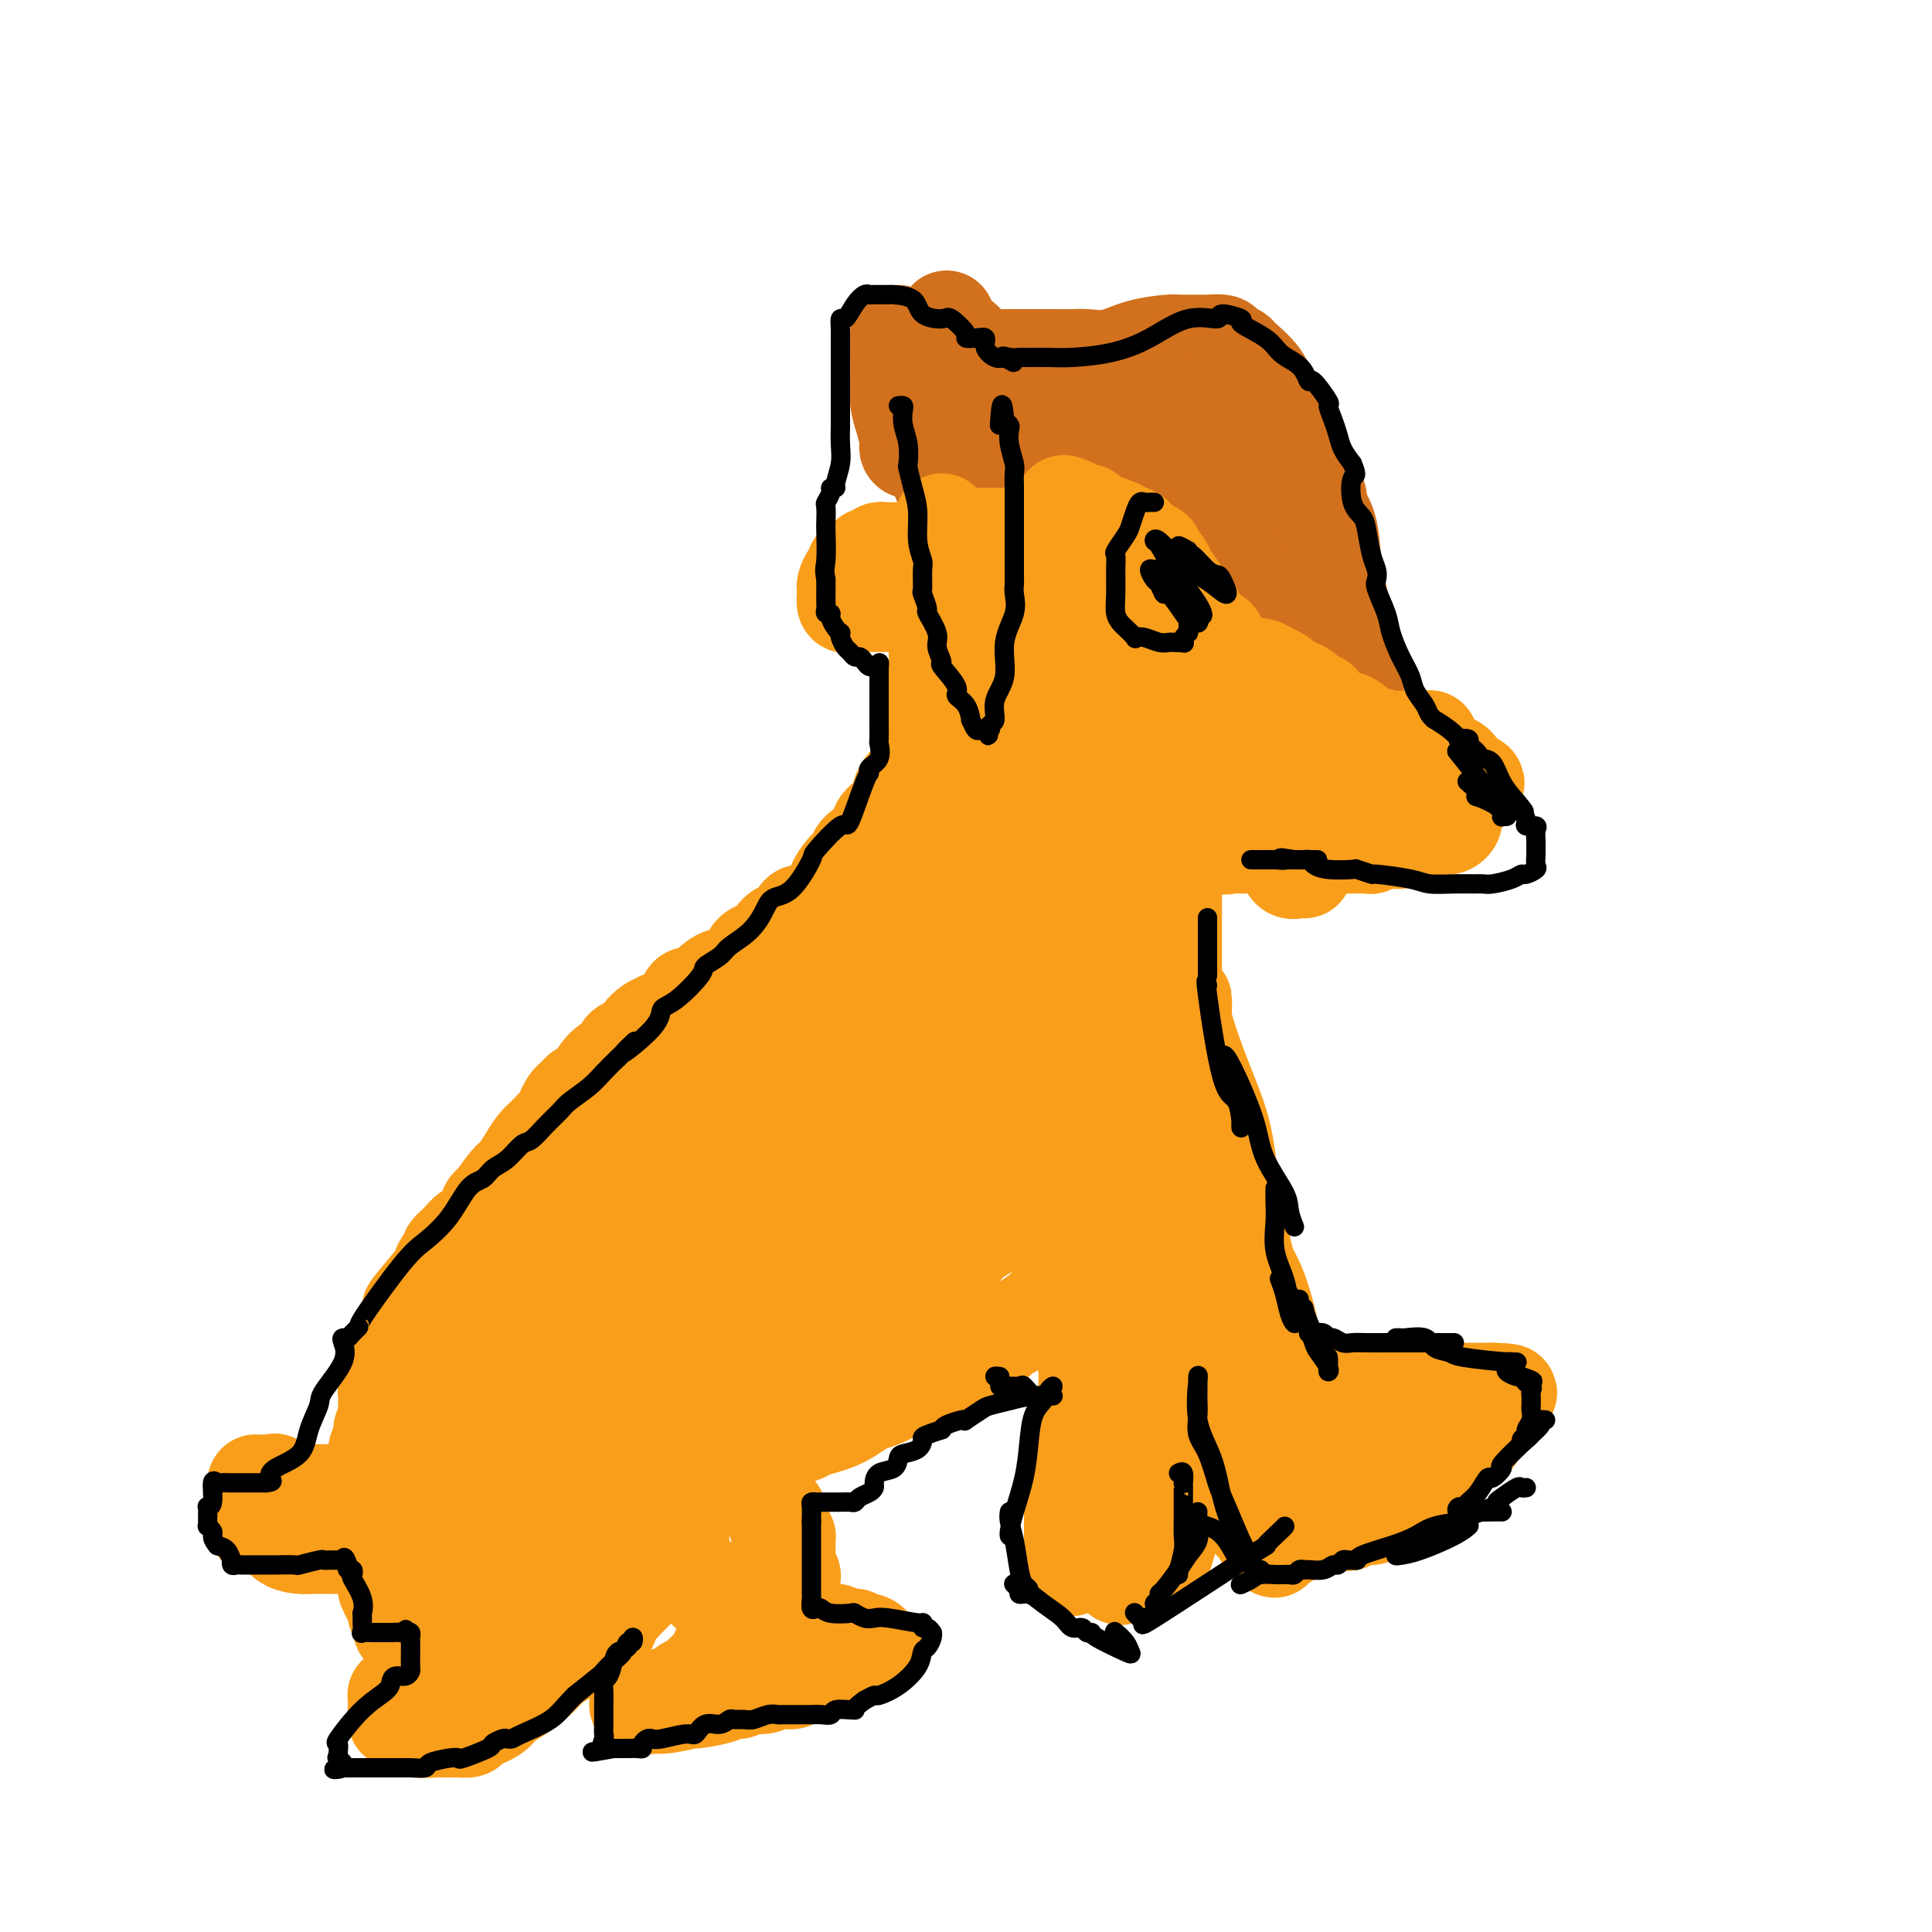 <svg viewBox='0 0 400 400' version='1.1' xmlns='http://www.w3.org/2000/svg' xmlns:xlink='http://www.w3.org/1999/xlink'><g fill='none' stroke='#D2711D' stroke-width='20' stroke-linecap='round' stroke-linejoin='round'><path d='M186,69c-0.000,0.521 -0.001,1.041 0,1c0.001,-0.041 0.003,-0.645 0,0c-0.003,0.645 -0.011,2.537 0,4c0.011,1.463 0.042,2.496 0,4c-0.042,1.504 -0.156,3.478 0,5c0.156,1.522 0.581,2.592 1,4c0.419,1.408 0.830,3.155 1,4c0.170,0.845 0.097,0.790 0,1c-0.097,0.210 -0.218,0.686 0,1c0.218,0.314 0.775,0.465 1,0c0.225,-0.465 0.117,-1.547 0,-2c-0.117,-0.453 -0.242,-0.276 0,-1c0.242,-0.724 0.852,-2.349 1,-3c0.148,-0.651 -0.168,-0.329 0,-1c0.168,-0.671 0.818,-2.334 1,-3c0.182,-0.666 -0.105,-0.333 0,0c0.105,0.333 0.601,0.667 1,2c0.399,1.333 0.699,3.667 1,6'/><path d='M193,91c0.504,2.144 0.764,3.503 1,5c0.236,1.497 0.448,3.132 1,4c0.552,0.868 1.443,0.968 2,1c0.557,0.032 0.779,-0.005 1,0c0.221,0.005 0.439,0.051 1,-1c0.561,-1.051 1.463,-3.200 2,-4c0.537,-0.800 0.708,-0.252 1,0c0.292,0.252 0.706,0.206 1,0c0.294,-0.206 0.468,-0.573 1,0c0.532,0.573 1.420,2.085 2,3c0.580,0.915 0.851,1.234 1,2c0.149,0.766 0.176,1.979 1,2c0.824,0.021 2.444,-1.151 3,-2c0.556,-0.849 0.048,-1.376 2,-4c1.952,-2.624 6.362,-7.346 9,-10c2.638,-2.654 3.502,-3.239 4,-4c0.498,-0.761 0.631,-1.698 1,-2c0.369,-0.302 0.975,0.033 1,0c0.025,-0.033 -0.532,-0.432 0,1c0.532,1.432 2.152,4.695 3,7c0.848,2.305 0.924,3.653 1,5'/><path d='M232,94c1.020,2.671 1.569,2.850 2,3c0.431,0.150 0.745,0.272 1,0c0.255,-0.272 0.453,-0.937 1,-2c0.547,-1.063 1.443,-2.523 2,-3c0.557,-0.477 0.774,0.031 1,0c0.226,-0.031 0.462,-0.599 1,0c0.538,0.599 1.377,2.365 2,4c0.623,1.635 1.028,3.140 2,5c0.972,1.860 2.511,4.076 3,5c0.489,0.924 -0.071,0.556 0,1c0.071,0.444 0.775,1.698 1,2c0.225,0.302 -0.028,-0.350 0,-1c0.028,-0.650 0.337,-1.298 1,-2c0.663,-0.702 1.678,-1.458 2,-2c0.322,-0.542 -0.051,-0.869 0,-1c0.051,-0.131 0.525,-0.065 1,0'/><path d='M252,103c0.791,-0.875 0.769,-0.062 1,1c0.231,1.062 0.714,2.373 1,4c0.286,1.627 0.374,3.570 1,5c0.626,1.430 1.791,2.347 2,4c0.209,1.653 -0.538,4.041 0,6c0.538,1.959 2.361,3.490 3,4c0.639,0.510 0.093,-0.002 0,0c-0.093,0.002 0.268,0.518 1,0c0.732,-0.518 1.835,-2.070 3,-4c1.165,-1.930 2.391,-4.237 3,-5c0.609,-0.763 0.602,0.019 1,0c0.398,-0.019 1.203,-0.839 2,0c0.797,0.839 1.587,3.338 2,5c0.413,1.662 0.451,2.487 1,4c0.549,1.513 1.611,3.715 2,5c0.389,1.285 0.105,1.654 0,2c-0.105,0.346 -0.030,0.670 0,1c0.030,0.330 0.015,0.665 0,1'/><path d='M275,136c0.769,3.412 0.191,2.942 0,3c-0.191,0.058 0.005,0.644 0,3c-0.005,2.356 -0.212,6.480 0,9c0.212,2.520 0.841,3.434 1,4c0.159,0.566 -0.154,0.783 0,1c0.154,0.217 0.773,0.436 1,0c0.227,-0.436 0.061,-1.525 0,-2c-0.061,-0.475 -0.016,-0.335 0,-1c0.016,-0.665 0.004,-2.136 0,-3c-0.004,-0.864 -0.001,-1.121 0,-1c0.001,0.121 0.000,0.619 0,2c-0.000,1.381 -0.000,3.643 0,5c0.000,1.357 0.000,1.809 0,3c-0.000,1.191 -0.000,3.122 0,3c0.000,-0.122 0.000,-2.295 0,-3c-0.000,-0.705 -0.000,0.058 0,-1c0.000,-1.058 0.000,-3.939 0,-5c-0.000,-1.061 -0.000,-0.303 0,0c0.000,0.303 0.000,0.152 0,0'/><path d='M196,66c0.023,0.369 0.047,0.738 0,1c-0.047,0.262 -0.163,0.417 0,1c0.163,0.583 0.605,1.595 1,2c0.395,0.405 0.741,0.203 1,0c0.259,-0.203 0.429,-0.408 1,0c0.571,0.408 1.542,1.430 2,2c0.458,0.570 0.404,0.689 1,1c0.596,0.311 1.844,0.815 3,1c1.156,0.185 2.220,0.049 3,0c0.780,-0.049 1.276,-0.013 2,0c0.724,0.013 1.676,0.003 3,0c1.324,-0.003 3.020,0.001 4,0c0.980,-0.001 1.242,-0.007 2,0c0.758,0.007 2.011,0.026 3,0c0.989,-0.026 1.715,-0.098 3,0c1.285,0.098 3.129,0.366 5,0c1.871,-0.366 3.770,-1.366 6,-2c2.230,-0.634 4.790,-0.903 6,-1c1.210,-0.097 1.068,-0.023 2,0c0.932,0.023 2.937,-0.004 4,0c1.063,0.004 1.185,0.040 2,0c0.815,-0.040 2.323,-0.157 3,0c0.677,0.157 0.524,0.589 1,1c0.476,0.411 1.581,0.801 2,1c0.419,0.199 0.151,0.207 1,1c0.849,0.793 2.814,2.369 4,4c1.186,1.631 1.593,3.315 2,5'/><path d='M263,83c2.213,2.577 2.745,3.020 3,4c0.255,0.980 0.235,2.499 1,4c0.765,1.501 2.317,2.986 3,4c0.683,1.014 0.498,1.557 1,3c0.502,1.443 1.693,3.785 2,5c0.307,1.215 -0.269,1.304 0,2c0.269,0.696 1.381,1.999 2,4c0.619,2.001 0.743,4.699 1,7c0.257,2.301 0.646,4.205 1,6c0.354,1.795 0.672,3.482 1,5c0.328,1.518 0.665,2.868 1,4c0.335,1.132 0.668,2.046 1,5c0.332,2.954 0.663,7.947 1,10c0.337,2.053 0.679,1.166 1,2c0.321,0.834 0.622,3.390 1,5c0.378,1.610 0.833,2.274 1,3c0.167,0.726 0.045,1.514 0,2c-0.045,0.486 -0.012,0.669 0,1c0.012,0.331 0.003,0.809 0,1c-0.003,0.191 -0.002,0.096 0,0'/><path d='M201,83c0.192,0.000 0.384,0.000 1,0c0.616,0.000 1.656,0.000 2,0c0.344,0.000 -0.007,-0.000 0,0c0.007,0.000 0.373,0.000 1,0c0.627,0.000 1.516,0.000 2,0c0.484,0.000 0.563,-0.000 1,0c0.437,0.000 1.231,0.000 2,0c0.769,0.000 1.511,-0.000 2,0c0.489,0.000 0.723,0.000 1,0c0.277,-0.000 0.595,0.000 1,0c0.405,0.000 0.895,0.000 1,0c0.105,0.000 -0.174,0.000 1,0c1.174,0.000 3.803,0.000 5,0c1.197,0.000 0.963,-0.000 1,0c0.037,0.000 0.346,0.000 1,0c0.654,0.000 1.654,-0.000 2,0c0.346,0.000 0.040,0.000 1,0c0.960,0.000 3.188,-0.000 4,0c0.812,0.000 0.209,0.000 1,0c0.791,0.000 2.975,-0.000 4,0c1.025,0.000 0.891,0.000 1,0c0.109,0.000 0.460,-0.000 1,0c0.540,0.000 1.270,0.000 2,0'/><path d='M239,83c6.114,-0.007 2.399,-0.026 1,0c-1.399,0.026 -0.483,0.097 0,0c0.483,-0.097 0.532,-0.361 1,0c0.468,0.361 1.354,1.349 2,2c0.646,0.651 1.052,0.966 1,1c-0.052,0.034 -0.562,-0.213 0,0c0.562,0.213 2.196,0.884 3,1c0.804,0.116 0.780,-0.324 1,0c0.220,0.324 0.686,1.412 1,2c0.314,0.588 0.476,0.678 1,1c0.524,0.322 1.409,0.878 2,1c0.591,0.122 0.890,-0.189 1,0c0.110,0.189 0.033,0.877 0,1c-0.033,0.123 -0.023,-0.318 0,0c0.023,0.318 0.059,1.394 0,2c-0.059,0.606 -0.212,0.740 0,1c0.212,0.260 0.789,0.644 1,1c0.211,0.356 0.057,0.683 0,1c-0.057,0.317 -0.015,0.624 0,1c0.015,0.376 0.004,0.822 0,1c-0.004,0.178 -0.002,0.089 0,0'/></g>
<g fill='none' stroke='#F99E1B' stroke-width='20' stroke-linecap='round' stroke-linejoin='round'><path d='M195,108c0.054,0.445 0.108,0.890 0,1c-0.108,0.110 -0.379,-0.114 0,0c0.379,0.114 1.407,0.566 2,1c0.593,0.434 0.751,0.848 1,1c0.249,0.152 0.590,0.041 1,0c0.410,-0.041 0.888,-0.011 1,0c0.112,0.011 -0.142,0.003 0,0c0.142,-0.003 0.681,-0.001 1,0c0.319,0.001 0.418,0.000 1,0c0.582,-0.000 1.647,-0.000 2,0c0.353,0.000 -0.008,-0.000 0,0c0.008,0.000 0.383,0.000 1,0c0.617,-0.000 1.475,-0.001 2,0c0.525,0.001 0.718,0.002 1,0c0.282,-0.002 0.653,-0.008 1,0c0.347,0.008 0.670,0.030 1,0c0.330,-0.030 0.666,-0.110 1,0c0.334,0.110 0.667,0.411 1,1c0.333,0.589 0.667,1.466 1,2c0.333,0.534 0.667,0.724 1,1c0.333,0.276 0.667,0.638 1,1'/><path d='M215,116c1.011,0.939 1.039,0.785 1,1c-0.039,0.215 -0.147,0.798 0,1c0.147,0.202 0.547,0.023 1,0c0.453,-0.023 0.959,0.110 1,0c0.041,-0.110 -0.381,-0.463 0,-1c0.381,-0.537 1.566,-1.257 2,-2c0.434,-0.743 0.116,-1.510 0,-2c-0.116,-0.490 -0.031,-0.705 0,-1c0.031,-0.295 0.008,-0.670 0,-1c-0.008,-0.330 -0.002,-0.613 0,-1c0.002,-0.387 0.001,-0.877 0,-1c-0.001,-0.123 -0.000,0.122 0,0c0.000,-0.122 0.000,-0.610 0,-1c-0.000,-0.390 -0.000,-0.682 0,-1c0.000,-0.318 0.000,-0.662 0,-1c-0.000,-0.338 -0.000,-0.669 0,-1'/><path d='M220,105c0.164,-1.552 0.573,-0.431 1,0c0.427,0.431 0.873,0.171 1,0c0.127,-0.171 -0.066,-0.253 0,0c0.066,0.253 0.392,0.841 1,1c0.608,0.159 1.499,-0.112 2,0c0.501,0.112 0.611,0.607 1,1c0.389,0.393 1.056,0.684 2,1c0.944,0.316 2.164,0.657 3,1c0.836,0.343 1.289,0.688 2,1c0.711,0.312 1.682,0.589 2,1c0.318,0.411 -0.017,0.954 0,1c0.017,0.046 0.386,-0.406 1,0c0.614,0.406 1.473,1.669 2,2c0.527,0.331 0.724,-0.268 1,0c0.276,0.268 0.633,1.405 1,2c0.367,0.595 0.745,0.648 1,1c0.255,0.352 0.386,1.003 1,2c0.614,0.997 1.711,2.341 2,3c0.289,0.659 -0.231,0.633 0,1c0.231,0.367 1.213,1.127 2,2c0.787,0.873 1.380,1.857 2,3c0.620,1.143 1.268,2.444 2,3c0.732,0.556 1.548,0.368 2,1c0.452,0.632 0.540,2.083 1,3c0.460,0.917 1.292,1.300 2,2c0.708,0.700 1.292,1.717 2,3c0.708,1.283 1.541,2.833 2,4c0.459,1.167 0.546,1.952 1,3c0.454,1.048 1.276,2.359 2,4c0.724,1.641 1.350,3.612 2,5c0.650,1.388 1.325,2.194 2,3'/><path d='M266,159c3.969,7.043 0.892,3.150 0,3c-0.892,-0.150 0.402,3.442 1,5c0.598,1.558 0.501,1.083 1,2c0.499,0.917 1.596,3.226 2,5c0.404,1.774 0.116,3.014 0,4c-0.116,0.986 -0.059,1.719 0,2c0.059,0.281 0.119,0.112 0,0c-0.119,-0.112 -0.417,-0.165 -1,0c-0.583,0.165 -1.452,0.550 -2,0c-0.548,-0.550 -0.776,-2.033 -1,-3c-0.224,-0.967 -0.444,-1.416 -1,-2c-0.556,-0.584 -1.450,-1.303 -2,-2c-0.550,-0.697 -0.758,-1.371 -1,-2c-0.242,-0.629 -0.518,-1.212 -1,-2c-0.482,-0.788 -1.171,-1.779 -2,-3c-0.829,-1.221 -1.799,-2.670 -2,-4c-0.201,-1.330 0.367,-2.542 0,-4c-0.367,-1.458 -1.671,-3.164 -2,-4c-0.329,-0.836 0.316,-0.802 0,-1c-0.316,-0.198 -1.591,-0.630 -2,-1c-0.409,-0.370 0.050,-0.680 0,-1c-0.050,-0.320 -0.609,-0.649 -1,-1c-0.391,-0.351 -0.616,-0.722 -1,-1c-0.384,-0.278 -0.929,-0.461 -1,-1c-0.071,-0.539 0.331,-1.433 0,-2c-0.331,-0.567 -1.397,-0.806 -2,-1c-0.603,-0.194 -0.744,-0.341 -1,-1c-0.256,-0.659 -0.628,-1.829 -1,-3'/><path d='M246,141c-3.427,-6.227 -1.496,-2.295 -1,-1c0.496,1.295 -0.444,-0.047 -1,-1c-0.556,-0.953 -0.727,-1.516 -1,-2c-0.273,-0.484 -0.649,-0.889 -1,-1c-0.351,-0.111 -0.676,0.072 -1,0c-0.324,-0.072 -0.646,-0.398 -1,-1c-0.354,-0.602 -0.738,-1.481 -1,-2c-0.262,-0.519 -0.401,-0.679 -1,-1c-0.599,-0.321 -1.660,-0.803 -2,-1c-0.340,-0.197 0.039,-0.109 0,0c-0.039,0.109 -0.495,0.239 -1,0c-0.505,-0.239 -1.057,-0.848 -2,-1c-0.943,-0.152 -2.276,0.154 -3,0c-0.724,-0.154 -0.839,-0.770 -1,-1c-0.161,-0.230 -0.369,-0.076 -1,0c-0.631,0.076 -1.686,0.075 -2,0c-0.314,-0.075 0.112,-0.224 0,0c-0.112,0.224 -0.762,0.822 -1,1c-0.238,0.178 -0.064,-0.065 0,1c0.064,1.065 0.019,3.438 0,5c-0.019,1.562 -0.012,2.314 0,4c0.012,1.686 0.031,4.305 0,6c-0.031,1.695 -0.110,2.467 0,4c0.110,1.533 0.411,3.826 1,5c0.589,1.174 1.467,1.229 2,2c0.533,0.771 0.720,2.258 1,3c0.280,0.742 0.652,0.738 1,1c0.348,0.262 0.671,0.789 1,1c0.329,0.211 0.665,0.105 1,0'/><path d='M232,162c1.180,1.796 0.630,0.285 1,0c0.370,-0.285 1.661,0.656 2,1c0.339,0.344 -0.275,0.092 0,0c0.275,-0.092 1.439,-0.025 2,0c0.561,0.025 0.518,0.007 1,0c0.482,-0.007 1.490,-0.002 2,0c0.510,0.002 0.521,0.000 1,0c0.479,-0.000 1.427,-0.000 2,0c0.573,0.000 0.772,0.000 1,0c0.228,-0.000 0.484,-0.000 1,0c0.516,0.000 1.290,0.000 2,0c0.710,-0.000 1.355,-0.000 2,0c0.645,0.000 1.291,0.000 2,0c0.709,-0.000 1.482,-0.000 2,0c0.518,0.000 0.783,0.000 1,0c0.217,-0.000 0.387,0.000 1,0c0.613,-0.000 1.668,-0.000 2,0c0.332,0.000 -0.061,0.000 0,0c0.061,-0.000 0.576,-0.000 1,0c0.424,0.000 0.757,0.000 1,0c0.243,-0.000 0.398,-0.000 1,0c0.602,0.000 1.653,0.000 2,0c0.347,-0.000 -0.009,-0.000 0,0c0.009,0.000 0.382,0.001 1,0c0.618,-0.001 1.482,-0.004 2,0c0.518,0.004 0.689,0.015 1,0c0.311,-0.015 0.763,-0.057 1,0c0.237,0.057 0.259,0.211 1,0c0.741,-0.211 2.199,-0.788 3,-1c0.801,-0.212 0.943,-0.061 1,0c0.057,0.061 0.028,0.030 0,0'/><path d='M272,162c6.788,-0.178 3.757,-0.621 3,-1c-0.757,-0.379 0.759,-0.692 2,-1c1.241,-0.308 2.208,-0.611 3,-1c0.792,-0.389 1.410,-0.865 2,-1c0.590,-0.135 1.151,0.070 2,0c0.849,-0.070 1.987,-0.415 3,-1c1.013,-0.585 1.901,-1.411 3,-2c1.099,-0.589 2.407,-0.943 3,-1c0.593,-0.057 0.469,0.181 1,0c0.531,-0.181 1.717,-0.780 2,-1c0.283,-0.220 -0.336,-0.059 -1,0c-0.664,0.059 -1.374,0.016 -2,0c-0.626,-0.016 -1.169,-0.004 -2,0c-0.831,0.004 -1.952,0.001 -3,0c-1.048,-0.001 -2.024,-0.001 -3,0'/><path d='M285,153c-1.833,0.000 -0.917,0.000 0,0'/><path d='M256,138c0.327,0.002 0.654,0.003 1,0c0.346,-0.003 0.713,-0.012 1,0c0.287,0.012 0.496,0.045 1,0c0.504,-0.045 1.304,-0.167 2,0c0.696,0.167 1.290,0.622 2,1c0.710,0.378 1.537,0.678 2,1c0.463,0.322 0.562,0.664 1,1c0.438,0.336 1.215,0.665 2,1c0.785,0.335 1.579,0.676 2,1c0.421,0.324 0.468,0.631 1,1c0.532,0.369 1.550,0.799 2,1c0.450,0.201 0.332,0.173 1,1c0.668,0.827 2.121,2.511 3,3c0.879,0.489 1.183,-0.216 2,0c0.817,0.216 2.147,1.353 3,2c0.853,0.647 1.231,0.804 2,1c0.769,0.196 1.931,0.430 3,1c1.069,0.570 2.044,1.477 3,2c0.956,0.523 1.891,0.662 3,1c1.109,0.338 2.391,0.874 3,1c0.609,0.126 0.545,-0.160 1,0c0.455,0.160 1.429,0.764 2,1c0.571,0.236 0.741,0.105 1,0c0.259,-0.105 0.608,-0.182 1,0c0.392,0.182 0.826,0.623 1,1c0.174,0.377 0.087,0.688 0,1'/><path d='M302,160c7.116,3.568 1.906,1.489 0,1c-1.906,-0.489 -0.510,0.613 0,1c0.510,0.387 0.133,0.058 0,0c-0.133,-0.058 -0.021,0.155 0,1c0.021,0.845 -0.050,2.321 0,3c0.050,0.679 0.221,0.560 0,1c-0.221,0.440 -0.832,1.438 -1,2c-0.168,0.562 0.109,0.686 0,1c-0.109,0.314 -0.603,0.816 -1,1c-0.397,0.184 -0.698,0.050 -1,0c-0.302,-0.050 -0.606,-0.014 -1,0c-0.394,0.014 -0.879,0.008 -1,0c-0.121,-0.008 0.121,-0.017 0,0c-0.121,0.017 -0.604,0.060 -1,0c-0.396,-0.060 -0.705,-0.222 -1,0c-0.295,0.222 -0.575,0.830 -1,1c-0.425,0.170 -0.994,-0.098 -1,0c-0.006,0.098 0.550,0.562 0,1c-0.550,0.438 -2.207,0.850 -3,1c-0.793,0.150 -0.723,0.039 -1,0c-0.277,-0.039 -0.900,-0.007 -1,0c-0.100,0.007 0.325,-0.012 0,0c-0.325,0.012 -1.400,0.056 -2,0c-0.600,-0.056 -0.725,-0.211 -1,0c-0.275,0.211 -0.700,0.789 -1,1c-0.300,0.211 -0.476,0.057 -1,0c-0.524,-0.057 -1.397,-0.015 -2,0c-0.603,0.015 -0.935,0.004 -1,0c-0.065,-0.004 0.136,-0.001 0,0c-0.136,0.001 -0.610,0.000 -1,0c-0.390,-0.000 -0.695,-0.000 -1,0'/><path d='M278,175c-3.424,0.619 -1.485,0.166 -1,0c0.485,-0.166 -0.485,-0.044 -1,0c-0.515,0.044 -0.575,0.012 -1,0c-0.425,-0.012 -1.213,-0.003 -2,0c-0.787,0.003 -1.572,0.001 -2,0c-0.428,-0.001 -0.499,-0.000 -1,0c-0.501,0.000 -1.433,0.000 -2,0c-0.567,-0.000 -0.768,-0.000 -1,0c-0.232,0.000 -0.496,0.000 -1,0c-0.504,-0.000 -1.247,-0.000 -2,0c-0.753,0.000 -1.514,0.000 -2,0c-0.486,-0.000 -0.696,-0.001 -1,0c-0.304,0.001 -0.702,0.002 -1,0c-0.298,-0.002 -0.496,-0.008 -1,0c-0.504,0.008 -1.315,0.030 -2,0c-0.685,-0.030 -1.243,-0.113 -2,0c-0.757,0.113 -1.712,0.423 -2,0c-0.288,-0.423 0.092,-1.577 0,-2c-0.092,-0.423 -0.657,-0.113 -1,0c-0.343,0.113 -0.463,0.031 -1,0c-0.537,-0.031 -1.490,-0.009 -2,0c-0.510,0.009 -0.578,0.005 -1,0c-0.422,-0.005 -1.199,-0.012 -2,0c-0.801,0.012 -1.627,0.045 -2,0c-0.373,-0.045 -0.293,-0.166 -1,0c-0.707,0.166 -2.202,0.619 -3,1c-0.798,0.381 -0.899,0.691 -1,1'/><path d='M239,175c-6.498,0.845 -3.243,2.959 -2,4c1.243,1.041 0.473,1.010 0,1c-0.473,-0.010 -0.648,0.001 -1,0c-0.352,-0.001 -0.879,-0.014 -1,0c-0.121,0.014 0.164,0.057 0,0c-0.164,-0.057 -0.776,-0.212 -1,0c-0.224,0.212 -0.060,0.791 0,0c0.060,-0.791 0.016,-2.953 0,-5c-0.016,-2.047 -0.004,-3.981 0,-6c0.004,-2.019 0.001,-4.124 0,-7c-0.001,-2.876 -0.000,-6.525 0,-9c0.000,-2.475 0.000,-3.777 0,-5c-0.000,-1.223 -0.000,-2.368 0,-3c0.000,-0.632 0.000,-0.752 0,-1c-0.000,-0.248 -0.000,-0.624 0,-1'/><path d='M234,143c0.000,-5.881 0.000,-2.084 0,-1c-0.000,1.084 0.000,-0.544 0,-1c0.000,-0.456 0.000,0.259 0,1c0.000,0.741 -0.000,1.508 0,2c0.000,0.492 0.000,0.709 0,2c-0.000,1.291 0.000,3.658 0,6c0.000,2.342 -0.000,4.661 0,6c0.000,1.339 0.000,1.700 0,2c-0.000,0.300 -0.000,0.541 0,1c0.000,0.459 0.000,1.136 0,1c-0.000,-0.136 0.000,-1.086 0,-2c0.000,-0.914 0.000,-1.791 0,-2c-0.000,-0.209 -0.000,0.252 0,0c0.000,-0.252 0.000,-1.215 0,-2c0.000,-0.785 0.000,-1.393 0,-2'/><path d='M234,154c-0.001,-1.198 -0.004,-0.694 0,-1c0.004,-0.306 0.015,-1.422 0,-1c-0.015,0.422 -0.057,2.383 0,4c0.057,1.617 0.211,2.889 0,4c-0.211,1.111 -0.789,2.062 -1,3c-0.211,0.938 -0.057,1.862 0,2c0.057,0.138 0.015,-0.510 0,-1c-0.015,-0.490 -0.004,-0.822 0,-1c0.004,-0.178 0.001,-0.202 0,-1c-0.001,-0.798 -0.000,-2.371 0,-4c0.000,-1.629 0.000,-3.315 0,-5'/><path d='M233,153c-0.165,-2.501 -0.578,-3.752 -1,-5c-0.422,-1.248 -0.853,-2.491 -1,-4c-0.147,-1.509 -0.012,-3.283 0,-4c0.012,-0.717 -0.101,-0.377 0,-1c0.101,-0.623 0.417,-2.208 0,-3c-0.417,-0.792 -1.566,-0.789 -2,-1c-0.434,-0.211 -0.154,-0.634 0,-1c0.154,-0.366 0.182,-0.675 0,-1c-0.182,-0.325 -0.574,-0.665 -1,-1c-0.426,-0.335 -0.886,-0.663 -1,-1c-0.114,-0.337 0.120,-0.681 0,-1c-0.120,-0.319 -0.593,-0.612 -1,-1c-0.407,-0.388 -0.750,-0.871 -1,-1c-0.250,-0.129 -0.409,0.096 -1,0c-0.591,-0.096 -1.616,-0.514 -2,0c-0.384,0.514 -0.128,1.961 0,3c0.128,1.039 0.127,1.670 0,3c-0.127,1.330 -0.380,3.358 -1,5c-0.620,1.642 -1.606,2.898 -2,4c-0.394,1.102 -0.197,2.051 0,3'/><path d='M219,146c-0.630,3.282 -0.704,2.486 -1,3c-0.296,0.514 -0.815,2.336 -1,3c-0.185,0.664 -0.035,0.169 0,1c0.035,0.831 -0.046,2.988 0,4c0.046,1.012 0.220,0.880 0,1c-0.220,0.120 -0.832,0.493 -1,1c-0.168,0.507 0.108,1.148 0,2c-0.108,0.852 -0.601,1.914 -1,3c-0.399,1.086 -0.703,2.197 -1,3c-0.297,0.803 -0.586,1.300 -1,2c-0.414,0.700 -0.951,1.603 -1,2c-0.049,0.397 0.391,0.287 0,1c-0.391,0.713 -1.612,2.247 -2,3c-0.388,0.753 0.058,0.724 0,0c-0.058,-0.724 -0.618,-2.143 0,-4c0.618,-1.857 2.414,-4.153 3,-7c0.586,-2.847 -0.039,-6.245 0,-9c0.039,-2.755 0.743,-4.867 1,-7c0.257,-2.133 0.069,-4.287 0,-6c-0.069,-1.713 -0.018,-2.984 0,-4c0.018,-1.016 0.005,-1.778 0,-2c-0.005,-0.222 -0.001,0.094 0,0c0.001,-0.094 0.000,-0.598 0,-1c-0.000,-0.402 -0.000,-0.701 0,-1'/><path d='M214,134c0.623,-6.521 0.182,-2.324 0,-1c-0.182,1.324 -0.104,-0.223 0,-1c0.104,-0.777 0.234,-0.782 0,-1c-0.234,-0.218 -0.832,-0.650 -1,-1c-0.168,-0.350 0.096,-0.620 0,-1c-0.096,-0.380 -0.550,-0.872 -1,-1c-0.450,-0.128 -0.895,0.107 -1,0c-0.105,-0.107 0.130,-0.554 0,-1c-0.130,-0.446 -0.625,-0.889 -1,-1c-0.375,-0.111 -0.629,0.110 -1,0c-0.371,-0.110 -0.860,-0.550 -1,-1c-0.140,-0.450 0.068,-0.909 0,-1c-0.068,-0.091 -0.414,0.187 -1,0c-0.586,-0.187 -1.414,-0.837 -2,-1c-0.586,-0.163 -0.930,0.163 -1,0c-0.070,-0.163 0.135,-0.813 0,-1c-0.135,-0.187 -0.610,0.090 -1,0c-0.390,-0.090 -0.696,-0.546 -1,-1c-0.304,-0.454 -0.607,-0.905 -1,-1c-0.393,-0.095 -0.875,0.167 -1,0c-0.125,-0.167 0.107,-0.762 0,-1c-0.107,-0.238 -0.554,-0.119 -1,0'/><path d='M199,119c-2.420,-1.632 -1.971,-1.212 -2,-1c-0.029,0.212 -0.538,0.215 -1,0c-0.462,-0.215 -0.879,-0.650 -1,-1c-0.121,-0.350 0.055,-0.616 0,-1c-0.055,-0.384 -0.339,-0.888 -1,-1c-0.661,-0.112 -1.697,0.166 -2,0c-0.303,-0.166 0.127,-0.777 0,-1c-0.127,-0.223 -0.811,-0.060 -1,0c-0.189,0.060 0.117,0.016 0,0c-0.117,-0.016 -0.658,-0.004 -1,0c-0.342,0.004 -0.487,0.001 -1,0c-0.513,-0.001 -1.394,-0.000 -2,0c-0.606,0.000 -0.936,0.000 -1,0c-0.064,-0.000 0.138,-0.001 0,0c-0.138,0.001 -0.614,0.004 -1,0c-0.386,-0.004 -0.681,-0.016 -1,0c-0.319,0.016 -0.664,0.060 -1,0c-0.336,-0.060 -0.665,-0.223 -1,0c-0.335,0.223 -0.678,0.833 -1,1c-0.322,0.167 -0.625,-0.109 -1,0c-0.375,0.109 -0.821,0.603 -1,1c-0.179,0.397 -0.089,0.699 0,1'/><path d='M179,117c-2.321,0.412 -2.125,-0.059 -2,0c0.125,0.059 0.177,0.647 0,1c-0.177,0.353 -0.583,0.471 -1,1c-0.417,0.529 -0.845,1.470 -1,2c-0.155,0.530 -0.039,0.650 0,1c0.039,0.350 -0.000,0.931 0,1c0.000,0.069 0.041,-0.374 0,0c-0.041,0.374 -0.162,1.564 0,2c0.162,0.436 0.608,0.117 1,0c0.392,-0.117 0.731,-0.031 1,0c0.269,0.031 0.467,0.008 1,0c0.533,-0.008 1.401,-0.002 2,0c0.599,0.002 0.931,0.001 1,0c0.069,-0.001 -0.123,-0.000 1,0c1.123,0.000 3.562,0.000 6,0'/><path d='M188,125c3.486,0.049 5.701,0.172 8,0c2.299,-0.172 4.683,-0.637 7,-1c2.317,-0.363 4.568,-0.622 6,-1c1.432,-0.378 2.046,-0.876 3,-1c0.954,-0.124 2.250,0.124 3,0c0.750,-0.124 0.956,-0.622 1,-1c0.044,-0.378 -0.074,-0.637 0,-1c0.074,-0.363 0.341,-0.829 0,-1c-0.341,-0.171 -1.288,-0.046 -2,0c-0.712,0.046 -1.188,0.013 -2,0c-0.812,-0.013 -1.959,-0.005 -3,0c-1.041,0.005 -1.977,0.005 -3,0c-1.023,-0.005 -2.134,-0.017 -3,0c-0.866,0.017 -1.486,0.064 -2,0c-0.514,-0.064 -0.922,-0.238 -1,0c-0.078,0.238 0.175,0.889 0,1c-0.175,0.111 -0.778,-0.316 -1,0c-0.222,0.316 -0.063,1.376 0,2c0.063,0.624 0.032,0.812 0,1'/><path d='M199,123c-0.159,0.811 -0.058,0.839 0,1c0.058,0.161 0.072,0.457 0,1c-0.072,0.543 -0.230,1.335 0,2c0.230,0.665 0.846,1.205 1,2c0.154,0.795 -0.155,1.846 0,2c0.155,0.154 0.775,-0.588 1,0c0.225,0.588 0.057,2.504 0,3c-0.057,0.496 -0.001,-0.430 0,-1c0.001,-0.570 -0.051,-0.783 0,-1c0.051,-0.217 0.207,-0.436 0,-1c-0.207,-0.564 -0.775,-1.471 -1,-2c-0.225,-0.529 -0.105,-0.680 0,-1c0.105,-0.320 0.197,-0.810 0,-1c-0.197,-0.190 -0.682,-0.082 -1,0c-0.318,0.082 -0.470,0.137 -1,0c-0.530,-0.137 -1.437,-0.468 -2,0c-0.563,0.468 -0.781,1.734 -1,3'/><path d='M195,130c-1.000,0.488 -1.000,0.708 -1,1c0.000,0.292 0.000,0.656 0,1c-0.000,0.344 -0.000,0.666 0,1c0.000,0.334 0.000,0.678 0,1c-0.000,0.322 -0.000,0.620 0,1c0.000,0.380 0.000,0.842 0,1c-0.000,0.158 -0.000,0.013 0,0c0.000,-0.013 0.000,0.106 0,1c-0.000,0.894 -0.000,2.563 0,3c0.000,0.437 0.000,-0.360 0,0c-0.000,0.360 -0.000,1.875 0,3c0.000,1.125 0.000,1.861 0,2c-0.000,0.139 -0.000,-0.317 0,0c0.000,0.317 0.001,1.409 0,2c-0.001,0.591 -0.004,0.682 0,1c0.004,0.318 0.015,0.863 0,1c-0.015,0.137 -0.055,-0.136 0,0c0.055,0.136 0.207,0.679 0,1c-0.207,0.321 -0.772,0.418 -1,1c-0.228,0.582 -0.118,1.648 0,2c0.118,0.352 0.242,-0.008 0,0c-0.242,0.008 -0.852,0.386 -1,1c-0.148,0.614 0.167,1.463 0,2c-0.167,0.537 -0.814,0.760 -1,1c-0.186,0.240 0.090,0.497 0,1c-0.090,0.503 -0.545,1.251 -1,2'/><path d='M190,160c-0.896,5.079 -0.636,2.776 -1,2c-0.364,-0.776 -1.353,-0.024 -2,1c-0.647,1.024 -0.952,2.319 -1,3c-0.048,0.681 0.163,0.748 0,1c-0.163,0.252 -0.699,0.690 -1,1c-0.301,0.310 -0.366,0.492 -1,1c-0.634,0.508 -1.836,1.342 -2,2c-0.164,0.658 0.709,1.139 0,2c-0.709,0.861 -2.999,2.101 -4,3c-1.001,0.899 -0.712,1.457 -1,2c-0.288,0.543 -1.152,1.069 -2,2c-0.848,0.931 -1.681,2.265 -2,3c-0.319,0.735 -0.125,0.870 -1,2c-0.875,1.130 -2.819,3.256 -4,4c-1.181,0.744 -1.600,0.105 -2,0c-0.400,-0.105 -0.783,0.323 -1,1c-0.217,0.677 -0.268,1.602 -1,2c-0.732,0.398 -2.143,0.267 -3,1c-0.857,0.733 -1.159,2.328 -2,3c-0.841,0.672 -2.219,0.421 -3,1c-0.781,0.579 -0.963,1.987 -2,3c-1.037,1.013 -2.930,1.630 -4,2c-1.070,0.370 -1.319,0.492 -2,1c-0.681,0.508 -1.796,1.400 -2,2c-0.204,0.600 0.503,0.907 0,1c-0.503,0.093 -2.215,-0.028 -3,0c-0.785,0.028 -0.644,0.207 -1,1c-0.356,0.793 -1.209,2.202 -2,3c-0.791,0.798 -1.521,0.984 -2,1c-0.479,0.016 -0.708,-0.138 -1,0c-0.292,0.138 -0.646,0.569 -1,1'/><path d='M136,212c-5.134,3.432 -1.967,0.512 -1,0c0.967,-0.512 -0.264,1.383 -1,2c-0.736,0.617 -0.975,-0.043 -1,0c-0.025,0.043 0.164,0.789 0,1c-0.164,0.211 -0.680,-0.111 -1,0c-0.320,0.111 -0.445,0.657 -1,1c-0.555,0.343 -1.540,0.483 -2,1c-0.460,0.517 -0.395,1.410 -1,2c-0.605,0.590 -1.881,0.876 -3,2c-1.119,1.124 -2.083,3.086 -3,4c-0.917,0.914 -1.789,0.779 -2,1c-0.211,0.221 0.239,0.797 0,1c-0.239,0.203 -1.166,0.031 -2,1c-0.834,0.969 -1.574,3.077 -2,4c-0.426,0.923 -0.537,0.660 -1,1c-0.463,0.340 -1.277,1.282 -2,2c-0.723,0.718 -1.353,1.213 -2,2c-0.647,0.787 -1.310,1.867 -2,3c-0.690,1.133 -1.406,2.318 -2,3c-0.594,0.682 -1.065,0.861 -2,2c-0.935,1.139 -2.333,3.239 -3,4c-0.667,0.761 -0.603,0.182 -1,1c-0.397,0.818 -1.254,3.031 -2,4c-0.746,0.969 -1.379,0.692 -2,1c-0.621,0.308 -1.228,1.200 -2,2c-0.772,0.800 -1.708,1.509 -2,2c-0.292,0.491 0.060,0.764 0,1c-0.060,0.236 -0.532,0.434 -1,1c-0.468,0.566 -0.934,1.498 -1,2c-0.066,0.502 0.267,0.572 0,1c-0.267,0.428 -1.133,1.214 -2,2'/><path d='M89,266c-7.527,8.853 -2.844,3.987 -1,2c1.844,-1.987 0.848,-1.095 0,0c-0.848,1.095 -1.547,2.391 -2,3c-0.453,0.609 -0.661,0.530 -1,1c-0.339,0.470 -0.809,1.488 -1,2c-0.191,0.512 -0.102,0.517 0,1c0.102,0.483 0.216,1.443 0,2c-0.216,0.557 -0.762,0.710 -1,1c-0.238,0.290 -0.168,0.715 0,1c0.168,0.285 0.434,0.428 0,1c-0.434,0.572 -1.566,1.571 -2,2c-0.434,0.429 -0.169,0.286 0,1c0.169,0.714 0.241,2.286 0,3c-0.241,0.714 -0.797,0.572 -1,1c-0.203,0.428 -0.053,1.427 0,2c0.053,0.573 0.010,0.720 0,1c-0.010,0.280 0.012,0.694 0,1c-0.012,0.306 -0.060,0.505 0,1c0.060,0.495 0.226,1.288 0,2c-0.226,0.712 -0.845,1.345 -1,2c-0.155,0.655 0.155,1.334 0,2c-0.155,0.666 -0.773,1.319 -1,2c-0.227,0.681 -0.061,1.391 0,2c0.061,0.609 0.016,1.118 0,2c-0.016,0.882 -0.004,2.138 0,3c0.004,0.862 0.001,1.330 0,2c-0.001,0.670 -0.000,1.541 0,2c0.000,0.459 0.000,0.504 0,1c-0.000,0.496 -0.000,1.441 0,2c0.000,0.559 0.000,0.731 0,1c-0.000,0.269 -0.000,0.634 0,1'/><path d='M78,316c-0.464,5.671 -0.124,2.847 0,2c0.124,-0.847 0.031,0.282 0,1c-0.031,0.718 -0.001,1.024 0,1c0.001,-0.024 -0.028,-0.377 0,0c0.028,0.377 0.113,1.484 0,2c-0.113,0.516 -0.422,0.440 0,1c0.422,0.560 1.577,1.756 2,2c0.423,0.244 0.116,-0.464 0,0c-0.116,0.464 -0.042,2.099 0,3c0.042,0.901 0.050,1.067 0,1c-0.050,-0.067 -0.158,-0.369 0,0c0.158,0.369 0.582,1.407 1,2c0.418,0.593 0.829,0.740 1,1c0.171,0.260 0.101,0.632 0,1c-0.101,0.368 -0.233,0.732 0,1c0.233,0.268 0.832,0.439 1,1c0.168,0.561 -0.096,1.513 0,2c0.096,0.487 0.551,0.508 1,1c0.449,0.492 0.891,1.454 1,2c0.109,0.546 -0.114,0.677 0,1c0.114,0.323 0.567,0.839 1,1c0.433,0.161 0.847,-0.034 1,0c0.153,0.034 0.044,0.295 0,0c-0.044,-0.295 -0.022,-1.148 0,-2'/><path d='M87,340c0.619,0.465 0.166,0.127 0,-1c-0.166,-1.127 -0.044,-3.043 0,-5c0.044,-1.957 0.012,-3.955 0,-6c-0.012,-2.045 -0.002,-4.137 0,-6c0.002,-1.863 -0.002,-3.498 0,-6c0.002,-2.502 0.011,-5.873 0,-9c-0.011,-3.127 -0.041,-6.012 0,-9c0.041,-2.988 0.153,-6.081 0,-9c-0.153,-2.919 -0.570,-5.664 0,-8c0.570,-2.336 2.125,-4.262 3,-6c0.875,-1.738 1.068,-3.289 1,-4c-0.068,-0.711 -0.396,-0.582 0,-1c0.396,-0.418 1.518,-1.384 2,-2c0.482,-0.616 0.324,-0.883 0,-1c-0.324,-0.117 -0.813,-0.086 0,-1c0.813,-0.914 2.929,-2.775 4,-4c1.071,-1.225 1.096,-1.816 2,-3c0.904,-1.184 2.688,-2.960 4,-4c1.312,-1.040 2.151,-1.342 3,-2c0.849,-0.658 1.707,-1.672 3,-3c1.293,-1.328 3.020,-2.971 4,-4c0.980,-1.029 1.211,-1.443 2,-2c0.789,-0.557 2.134,-1.256 3,-2c0.866,-0.744 1.252,-1.533 2,-2c0.748,-0.467 1.857,-0.612 3,-1c1.143,-0.388 2.320,-1.018 3,-2c0.680,-0.982 0.863,-2.315 2,-4c1.137,-1.685 3.229,-3.723 5,-5c1.771,-1.277 3.220,-1.793 5,-3c1.780,-1.207 3.890,-3.103 6,-5'/><path d='M144,220c7.610,-6.422 6.135,-4.977 7,-6c0.865,-1.023 4.069,-4.514 6,-7c1.931,-2.486 2.589,-3.967 4,-5c1.411,-1.033 3.574,-1.618 5,-3c1.426,-1.382 2.116,-3.560 3,-5c0.884,-1.440 1.961,-2.143 3,-3c1.039,-0.857 2.040,-1.869 3,-3c0.960,-1.131 1.879,-2.381 3,-4c1.121,-1.619 2.444,-3.606 4,-5c1.556,-1.394 3.346,-2.195 5,-4c1.654,-1.805 3.172,-4.614 5,-7c1.828,-2.386 3.965,-4.349 6,-6c2.035,-1.651 3.966,-2.991 6,-5c2.034,-2.009 4.170,-4.687 5,-6c0.830,-1.313 0.353,-1.263 1,-2c0.647,-0.737 2.418,-2.263 3,-3c0.582,-0.737 -0.026,-0.687 0,-1c0.026,-0.313 0.688,-0.991 1,-1c0.312,-0.009 0.276,0.651 0,1c-0.276,0.349 -0.793,0.385 -1,1c-0.207,0.615 -0.103,1.807 0,3'/><path d='M213,149c-0.409,1.690 -1.433,4.413 -2,6c-0.567,1.587 -0.679,2.036 -1,3c-0.321,0.964 -0.853,2.442 -2,4c-1.147,1.558 -2.911,3.196 -4,5c-1.089,1.804 -1.503,3.775 -2,5c-0.497,1.225 -1.077,1.702 -2,3c-0.923,1.298 -2.190,3.415 -3,5c-0.810,1.585 -1.163,2.638 -2,4c-0.837,1.362 -2.159,3.032 -3,4c-0.841,0.968 -1.200,1.234 -2,2c-0.800,0.766 -2.042,2.032 -3,3c-0.958,0.968 -1.634,1.638 -3,3c-1.366,1.362 -3.422,3.416 -5,5c-1.578,1.584 -2.677,2.699 -4,4c-1.323,1.301 -2.870,2.790 -4,4c-1.130,1.210 -1.843,2.143 -3,3c-1.157,0.857 -2.757,1.639 -4,3c-1.243,1.361 -2.128,3.300 -3,4c-0.872,0.700 -1.729,0.162 -3,1c-1.271,0.838 -2.955,3.052 -4,4c-1.045,0.948 -1.449,0.628 -3,2c-1.551,1.372 -4.248,4.435 -6,6c-1.752,1.565 -2.559,1.632 -4,3c-1.441,1.368 -3.515,4.035 -6,6c-2.485,1.965 -5.380,3.227 -7,4c-1.620,0.773 -1.964,1.058 -3,2c-1.036,0.942 -2.762,2.541 -4,4c-1.238,1.459 -1.987,2.777 -3,4c-1.013,1.223 -2.289,2.349 -3,3c-0.711,0.651 -0.855,0.825 -1,1'/><path d='M114,259c-12.663,11.591 -5.319,5.069 -3,3c2.319,-2.069 -0.387,0.317 -2,2c-1.613,1.683 -2.134,2.664 -3,4c-0.866,1.336 -2.078,3.025 -3,4c-0.922,0.975 -1.554,1.234 -2,2c-0.446,0.766 -0.707,2.038 -1,3c-0.293,0.962 -0.618,1.613 -1,2c-0.382,0.387 -0.820,0.510 -1,1c-0.180,0.490 -0.101,1.349 0,2c0.101,0.651 0.223,1.096 0,2c-0.223,0.904 -0.791,2.269 -1,3c-0.209,0.731 -0.059,0.828 0,2c0.059,1.172 0.026,3.419 0,5c-0.026,1.581 -0.045,2.495 0,4c0.045,1.505 0.156,3.599 0,5c-0.156,1.401 -0.578,2.109 -1,3c-0.422,0.891 -0.845,1.966 -1,3c-0.155,1.034 -0.041,2.028 0,3c0.041,0.972 0.011,1.922 0,3c-0.011,1.078 -0.003,2.285 0,3c0.003,0.715 0.001,0.940 0,2c-0.001,1.060 -0.000,2.956 0,4c0.000,1.044 0.000,1.236 0,2c-0.000,0.764 -0.001,2.100 0,3c0.001,0.900 0.003,1.362 0,2c-0.003,0.638 -0.012,1.450 0,2c0.012,0.550 0.044,0.838 0,1c-0.044,0.162 -0.166,0.197 0,1c0.166,0.803 0.619,2.372 1,3c0.381,0.628 0.691,0.314 1,0'/><path d='M97,338c-0.227,9.098 -0.296,2.844 0,0c0.296,-2.844 0.956,-2.278 1,-2c0.044,0.278 -0.528,0.269 0,-1c0.528,-1.269 2.155,-3.796 3,-6c0.845,-2.204 0.906,-4.085 1,-7c0.094,-2.915 0.221,-6.864 1,-10c0.779,-3.136 2.212,-5.459 3,-11c0.788,-5.541 0.932,-14.299 1,-18c0.068,-3.701 0.061,-2.343 0,-2c-0.061,0.343 -0.175,-0.328 0,-1c0.175,-0.672 0.638,-1.343 1,-2c0.362,-0.657 0.622,-1.298 1,-2c0.378,-0.702 0.873,-1.465 1,-2c0.127,-0.535 -0.116,-0.840 0,-1c0.116,-0.160 0.590,-0.173 1,-1c0.410,-0.827 0.755,-2.466 1,-3c0.245,-0.534 0.389,0.039 1,0c0.611,-0.039 1.690,-0.690 2,-1c0.310,-0.310 -0.148,-0.279 0,-1c0.148,-0.721 0.903,-2.192 2,-3c1.097,-0.808 2.534,-0.951 4,-2c1.466,-1.049 2.959,-3.002 4,-4c1.041,-0.998 1.630,-1.041 3,-2c1.370,-0.959 3.523,-2.835 5,-4c1.477,-1.165 2.279,-1.619 4,-3c1.721,-1.381 4.360,-3.691 7,-6'/><path d='M144,243c6.324,-5.692 5.135,-4.922 6,-5c0.865,-0.078 3.785,-1.003 6,-2c2.215,-0.997 3.726,-2.065 6,-4c2.274,-1.935 5.310,-4.736 7,-6c1.690,-1.264 2.034,-0.992 3,-2c0.966,-1.008 2.553,-3.296 4,-5c1.447,-1.704 2.753,-2.824 4,-4c1.247,-1.176 2.436,-2.408 4,-4c1.564,-1.592 3.505,-3.545 5,-5c1.495,-1.455 2.546,-2.414 4,-4c1.454,-1.586 3.312,-3.799 5,-5c1.688,-1.201 3.207,-1.390 5,-4c1.793,-2.610 3.859,-7.642 5,-10c1.141,-2.358 1.358,-2.041 2,-3c0.642,-0.959 1.709,-3.194 3,-5c1.291,-1.806 2.805,-3.183 4,-5c1.195,-1.817 2.072,-4.075 3,-6c0.928,-1.925 1.909,-3.516 3,-5c1.091,-1.484 2.294,-2.861 3,-4c0.706,-1.139 0.916,-2.040 1,-2c0.084,0.040 0.042,1.020 0,2'/><path d='M227,155c3.749,-5.575 1.122,-0.513 0,2c-1.122,2.513 -0.739,2.477 -1,4c-0.261,1.523 -1.167,4.605 -2,6c-0.833,1.395 -1.592,1.102 -2,2c-0.408,0.898 -0.467,2.988 -1,4c-0.533,1.012 -1.542,0.946 -2,2c-0.458,1.054 -0.364,3.229 -1,5c-0.636,1.771 -2.002,3.138 -3,4c-0.998,0.862 -1.627,1.220 -2,2c-0.373,0.780 -0.491,1.982 -1,3c-0.509,1.018 -1.408,1.853 -2,3c-0.592,1.147 -0.877,2.608 -2,4c-1.123,1.392 -3.086,2.717 -4,4c-0.914,1.283 -0.780,2.526 -3,6c-2.220,3.474 -6.794,9.179 -9,12c-2.206,2.821 -2.042,2.758 -3,4c-0.958,1.242 -3.036,3.790 -5,6c-1.964,2.210 -3.813,4.082 -5,6c-1.187,1.918 -1.712,3.881 -3,6c-1.288,2.119 -3.338,4.393 -5,6c-1.662,1.607 -2.936,2.548 -4,4c-1.064,1.452 -1.920,3.416 -3,5c-1.080,1.584 -2.386,2.788 -4,4c-1.614,1.212 -3.537,2.432 -5,4c-1.463,1.568 -2.464,3.484 -4,5c-1.536,1.516 -3.605,2.633 -5,4c-1.395,1.367 -2.116,2.985 -3,4c-0.884,1.015 -1.930,1.427 -3,2c-1.070,0.573 -2.163,1.307 -3,2c-0.837,0.693 -1.419,1.347 -2,2'/><path d='M135,282c-4.751,4.286 -2.127,1.503 -2,1c0.127,-0.503 -2.243,1.276 -3,2c-0.757,0.724 0.099,0.395 0,1c-0.099,0.605 -1.155,2.146 -2,3c-0.845,0.854 -1.481,1.020 -2,1c-0.519,-0.020 -0.923,-0.228 -1,0c-0.077,0.228 0.171,0.891 0,1c-0.171,0.109 -0.762,-0.338 -1,0c-0.238,0.338 -0.124,1.460 0,2c0.124,0.540 0.258,0.497 0,1c-0.258,0.503 -0.906,1.553 -1,2c-0.094,0.447 0.367,0.291 0,2c-0.367,1.709 -1.562,5.283 -2,7c-0.438,1.717 -0.117,1.577 0,2c0.117,0.423 0.031,1.408 0,2c-0.031,0.592 -0.009,0.792 0,1c0.009,0.208 0.003,0.423 0,1c-0.003,0.577 -0.005,1.517 0,2c0.005,0.483 0.015,0.511 0,1c-0.015,0.489 -0.057,1.441 0,2c0.057,0.559 0.214,0.726 0,1c-0.214,0.274 -0.797,0.654 -1,1c-0.203,0.346 -0.025,0.656 0,1c0.025,0.344 -0.101,0.722 0,1c0.101,0.278 0.430,0.456 0,1c-0.430,0.544 -1.618,1.455 -2,2c-0.382,0.545 0.041,0.723 0,1c-0.041,0.277 -0.547,0.651 -1,1c-0.453,0.349 -0.853,0.671 -1,1c-0.147,0.329 -0.042,0.665 0,1c0.042,0.335 0.021,0.667 0,1'/><path d='M116,328c-1.393,6.129 -0.374,2.452 0,1c0.374,-1.452 0.104,-0.678 0,-1c-0.104,-0.322 -0.042,-1.739 0,-3c0.042,-1.261 0.063,-2.364 1,-4c0.937,-1.636 2.789,-3.803 3,-6c0.211,-2.197 -1.219,-4.424 0,-8c1.219,-3.576 5.086,-8.502 7,-13c1.914,-4.498 1.875,-8.567 3,-13c1.125,-4.433 3.416,-9.230 5,-13c1.584,-3.770 2.462,-6.513 3,-9c0.538,-2.487 0.737,-4.718 1,-6c0.263,-1.282 0.590,-1.615 1,-2c0.410,-0.385 0.901,-0.821 1,-1c0.099,-0.179 -0.196,-0.100 0,0c0.196,0.100 0.881,0.220 1,0c0.119,-0.220 -0.329,-0.781 0,-1c0.329,-0.219 1.435,-0.098 2,0c0.565,0.098 0.590,0.171 1,0c0.410,-0.171 1.205,-0.585 2,-1'/><path d='M147,248c1.549,-0.948 1.420,-0.818 2,-1c0.580,-0.182 1.867,-0.675 3,-1c1.133,-0.325 2.110,-0.480 3,-1c0.890,-0.520 1.693,-1.405 3,-2c1.307,-0.595 3.119,-0.901 5,-2c1.881,-1.099 3.832,-2.991 5,-4c1.168,-1.009 1.554,-1.134 3,-2c1.446,-0.866 3.951,-2.475 6,-4c2.049,-1.525 3.643,-2.968 5,-4c1.357,-1.032 2.477,-1.653 4,-3c1.523,-1.347 3.450,-3.421 5,-5c1.550,-1.579 2.725,-2.663 4,-4c1.275,-1.337 2.652,-2.929 5,-6c2.348,-3.071 5.667,-7.623 8,-10c2.333,-2.377 3.680,-2.581 5,-4c1.320,-1.419 2.612,-4.053 5,-7c2.388,-2.947 5.874,-6.208 8,-9c2.126,-2.792 2.894,-5.115 5,-8c2.106,-2.885 5.549,-6.331 7,-8c1.451,-1.669 0.910,-1.560 1,-2c0.090,-0.440 0.813,-1.427 1,-2c0.187,-0.573 -0.161,-0.731 0,-1c0.161,-0.269 0.831,-0.648 1,-1c0.169,-0.352 -0.165,-0.677 0,-1c0.165,-0.323 0.828,-0.643 1,-1c0.172,-0.357 -0.146,-0.750 0,-1c0.146,-0.250 0.756,-0.357 1,0c0.244,0.357 0.122,1.179 0,2'/><path d='M243,156c8.818,-9.958 2.363,-0.853 0,3c-2.363,3.853 -0.633,2.453 0,3c0.633,0.547 0.170,3.040 0,4c-0.170,0.960 -0.045,0.385 0,1c0.045,0.615 0.012,2.418 0,4c-0.012,1.582 -0.003,2.944 0,4c0.003,1.056 0.001,1.808 0,3c-0.001,1.192 -0.000,2.826 0,4c0.000,1.174 0.000,1.888 0,3c-0.000,1.112 0.000,2.622 0,4c-0.000,1.378 -0.000,2.625 0,4c0.000,1.375 0.000,2.877 0,5c-0.000,2.123 -0.001,4.868 0,7c0.001,2.132 0.004,3.651 0,6c-0.004,2.349 -0.015,5.527 0,7c0.015,1.473 0.057,1.241 0,2c-0.057,0.759 -0.211,2.509 0,4c0.211,1.491 0.789,2.723 1,4c0.211,1.277 0.057,2.600 0,4c-0.057,1.400 -0.015,2.878 0,4c0.015,1.122 0.004,1.890 0,3c-0.004,1.110 -0.001,2.562 0,4c0.001,1.438 0.000,2.860 0,4c-0.000,1.140 0.000,1.996 0,3c-0.000,1.004 -0.001,2.156 0,3c0.001,0.844 0.004,1.382 0,2c-0.004,0.618 -0.015,1.318 0,2c0.015,0.682 0.056,1.348 0,2c-0.056,0.652 -0.207,1.291 0,2c0.207,0.709 0.774,1.488 1,2c0.226,0.512 0.113,0.756 0,1'/><path d='M245,264c0.553,17.032 0.937,5.613 1,2c0.063,-3.613 -0.193,0.580 0,2c0.193,1.420 0.835,0.068 1,0c0.165,-0.068 -0.148,1.147 0,2c0.148,0.853 0.756,1.343 1,2c0.244,0.657 0.126,1.480 0,2c-0.126,0.520 -0.258,0.736 0,1c0.258,0.264 0.906,0.574 1,1c0.094,0.426 -0.364,0.968 0,2c0.364,1.032 1.552,2.556 2,3c0.448,0.444 0.157,-0.190 0,0c-0.157,0.190 -0.181,1.205 0,2c0.181,0.795 0.568,1.372 1,2c0.432,0.628 0.908,1.308 1,2c0.092,0.692 -0.201,1.396 0,2c0.201,0.604 0.895,1.107 1,1c0.105,-0.107 -0.378,-0.825 0,0c0.378,0.825 1.617,3.194 2,4c0.383,0.806 -0.091,0.050 0,0c0.091,-0.050 0.746,0.606 1,1c0.254,0.394 0.106,0.525 0,1c-0.106,0.475 -0.169,1.294 0,2c0.169,0.706 0.571,1.298 1,2c0.429,0.702 0.884,1.514 1,2c0.116,0.486 -0.108,0.645 0,1c0.108,0.355 0.549,0.907 1,1c0.451,0.093 0.911,-0.273 1,0c0.089,0.273 -0.193,1.187 0,2c0.193,0.813 0.860,1.527 1,2c0.140,0.473 -0.246,0.707 0,1c0.246,0.293 1.123,0.647 2,1'/><path d='M264,310c3.105,7.072 1.367,1.751 1,0c-0.367,-1.751 0.637,0.067 1,1c0.363,0.933 0.087,0.981 0,1c-0.087,0.019 0.017,0.008 0,0c-0.017,-0.008 -0.154,-0.012 0,0c0.154,0.012 0.600,0.042 1,0c0.400,-0.042 0.755,-0.155 1,0c0.245,0.155 0.380,0.577 1,1c0.620,0.423 1.725,0.846 2,1c0.275,0.154 -0.281,0.040 0,0c0.281,-0.040 1.399,-0.007 2,0c0.601,0.007 0.686,-0.012 1,0c0.314,0.012 0.858,0.056 1,0c0.142,-0.056 -0.116,-0.211 0,0c0.116,0.211 0.608,0.788 1,1c0.392,0.212 0.683,0.061 1,0c0.317,-0.061 0.658,-0.030 1,0'/><path d='M278,315c2.214,0.686 0.750,-0.099 0,-1c-0.750,-0.901 -0.786,-1.919 -1,-2c-0.214,-0.081 -0.606,0.773 -1,0c-0.394,-0.773 -0.790,-3.173 -1,-4c-0.210,-0.827 -0.233,-0.079 -1,-1c-0.767,-0.921 -2.278,-3.510 -3,-5c-0.722,-1.490 -0.654,-1.882 -1,-3c-0.346,-1.118 -1.106,-2.963 -2,-4c-0.894,-1.037 -1.921,-1.266 -2,-2c-0.079,-0.734 0.788,-1.975 0,-4c-0.788,-2.025 -3.233,-4.836 -4,-6c-0.767,-1.164 0.144,-0.682 0,-1c-0.144,-0.318 -1.345,-1.435 -2,-2c-0.655,-0.565 -0.766,-0.578 -1,-1c-0.234,-0.422 -0.590,-1.251 -1,-2c-0.410,-0.749 -0.872,-1.416 -1,-2c-0.128,-0.584 0.079,-1.086 0,-2c-0.079,-0.914 -0.445,-2.240 -1,-3c-0.555,-0.760 -1.300,-0.955 -2,-2c-0.700,-1.045 -1.354,-2.942 -2,-4c-0.646,-1.058 -1.282,-1.279 -2,-2c-0.718,-0.721 -1.518,-1.943 -2,-3c-0.482,-1.057 -0.646,-1.949 -1,-3c-0.354,-1.051 -0.899,-2.261 -2,-4c-1.101,-1.739 -2.759,-4.007 -4,-6c-1.241,-1.993 -2.065,-3.709 -3,-5c-0.935,-1.291 -1.983,-2.155 -3,-4c-1.017,-1.845 -2.005,-4.670 -3,-7c-0.995,-2.330 -1.998,-4.165 -3,-6'/><path d='M229,224c-8.232,-14.728 -4.311,-6.049 -3,-4c1.311,2.049 0.012,-2.531 -1,-5c-1.012,-2.469 -1.738,-2.827 -2,-4c-0.262,-1.173 -0.059,-3.160 -1,-5c-0.941,-1.840 -3.026,-3.532 -4,-5c-0.974,-1.468 -0.835,-2.712 -1,-4c-0.165,-1.288 -0.632,-2.621 -1,-4c-0.368,-1.379 -0.635,-2.804 -1,-4c-0.365,-1.196 -0.826,-2.164 -1,-3c-0.174,-0.836 -0.059,-1.541 0,-2c0.059,-0.459 0.063,-0.671 0,-1c-0.063,-0.329 -0.191,-0.773 0,-1c0.191,-0.227 0.702,-0.235 1,0c0.298,0.235 0.384,0.712 1,2c0.616,1.288 1.762,3.385 2,4c0.238,0.615 -0.432,-0.253 0,1c0.432,1.253 1.967,4.628 4,10c2.033,5.372 4.565,12.740 6,16c1.435,3.260 1.775,2.411 3,4c1.225,1.589 3.337,5.617 4,8c0.663,2.383 -0.121,3.121 0,4c0.121,0.879 1.149,1.898 2,3c0.851,1.102 1.527,2.285 2,3c0.473,0.715 0.743,0.962 1,2c0.257,1.038 0.502,2.868 1,4c0.498,1.132 1.249,1.566 2,2'/><path d='M243,245c4.513,9.448 1.296,2.068 0,-1c-1.296,-3.068 -0.671,-1.824 -1,-2c-0.329,-0.176 -1.613,-1.771 -2,-3c-0.387,-1.229 0.124,-2.093 0,-3c-0.124,-0.907 -0.882,-1.856 -2,-6c-1.118,-4.144 -2.594,-11.484 -3,-14c-0.406,-2.516 0.259,-0.207 -1,-5c-1.259,-4.793 -4.443,-16.687 -6,-24c-1.557,-7.313 -1.489,-10.043 -2,-12c-0.511,-1.957 -1.603,-3.140 -2,-3c-0.397,0.140 -0.098,1.604 0,2c0.098,0.396 -0.004,-0.277 0,1c0.004,1.277 0.113,4.505 0,8c-0.113,3.495 -0.450,7.256 0,12c0.450,4.744 1.686,10.472 3,16c1.314,5.528 2.706,10.857 4,17c1.294,6.143 2.491,13.100 4,19c1.509,5.900 3.329,10.742 5,16c1.671,5.258 3.192,10.931 4,14c0.808,3.069 0.904,3.535 1,4'/><path d='M245,281c2.785,11.063 0.746,3.719 0,1c-0.746,-2.719 -0.200,-0.815 0,-1c0.200,-0.185 0.054,-2.460 0,-5c-0.054,-2.540 -0.015,-5.346 0,-8c0.015,-2.654 0.005,-5.158 0,-11c-0.005,-5.842 -0.004,-15.024 0,-19c0.004,-3.976 0.013,-2.745 0,-7c-0.013,-4.255 -0.046,-13.994 0,-19c0.046,-5.006 0.171,-5.278 0,-5c-0.171,0.278 -0.640,1.107 0,4c0.640,2.893 2.388,7.852 4,12c1.612,4.148 3.087,7.486 4,11c0.913,3.514 1.264,7.206 2,12c0.736,4.794 1.857,10.691 3,15c1.143,4.309 2.306,7.031 3,9c0.694,1.969 0.918,3.184 1,4c0.082,0.816 0.024,1.233 0,1c-0.024,-0.233 -0.012,-1.117 0,-2'/><path d='M262,273c2.665,9.503 0.826,0.261 -1,-5c-1.826,-5.261 -3.639,-6.542 -5,-9c-1.361,-2.458 -2.269,-6.094 -4,-10c-1.731,-3.906 -4.286,-8.084 -7,-13c-2.714,-4.916 -5.589,-10.572 -7,-14c-1.411,-3.428 -1.359,-4.629 -3,-7c-1.641,-2.371 -4.977,-5.913 -7,-9c-2.023,-3.087 -2.734,-5.719 -3,-6c-0.266,-0.281 -0.088,1.788 0,2c0.088,0.212 0.086,-1.435 0,3c-0.086,4.435 -0.257,14.951 1,24c1.257,9.049 3.941,16.630 5,20c1.059,3.370 0.494,2.527 1,6c0.506,3.473 2.083,11.260 4,18c1.917,6.740 4.174,12.434 6,17c1.826,4.566 3.221,8.006 4,10c0.779,1.994 0.941,2.543 1,3c0.059,0.457 0.016,0.824 0,0c-0.016,-0.824 -0.004,-2.837 0,-5c0.004,-2.163 0.001,-4.475 0,-8c-0.001,-3.525 -0.001,-8.262 0,-13'/><path d='M247,277c-0.046,-7.207 -0.160,-12.223 0,-15c0.160,-2.777 0.593,-3.313 0,-9c-0.593,-5.687 -2.213,-16.524 -3,-22c-0.787,-5.476 -0.742,-5.591 -1,-7c-0.258,-1.409 -0.819,-4.113 -1,-5c-0.181,-0.887 0.018,0.041 0,1c-0.018,0.959 -0.254,1.947 0,4c0.254,2.053 0.998,5.170 2,8c1.002,2.830 2.264,5.372 3,9c0.736,3.628 0.947,8.341 2,12c1.053,3.659 2.948,6.263 4,9c1.052,2.737 1.262,5.608 2,8c0.738,2.392 2.004,4.307 3,6c0.996,1.693 1.721,3.165 2,4c0.279,0.835 0.112,1.034 0,1c-0.112,-0.034 -0.171,-0.300 0,0c0.171,0.300 0.571,1.165 1,2c0.429,0.835 0.888,1.638 1,2c0.112,0.362 -0.124,0.282 0,1c0.124,0.718 0.608,2.234 1,3c0.392,0.766 0.694,0.783 1,1c0.306,0.217 0.618,0.636 1,1c0.382,0.364 0.834,0.675 1,1c0.166,0.325 0.048,0.664 0,1c-0.048,0.336 -0.024,0.668 0,1'/><path d='M266,294c2.748,6.343 1.117,1.700 0,0c-1.117,-1.700 -1.718,-0.455 -2,0c-0.282,0.455 -0.243,0.122 -1,0c-0.757,-0.122 -2.311,-0.032 -3,0c-0.689,0.032 -0.514,0.008 -1,0c-0.486,-0.008 -1.633,0.001 -2,0c-0.367,-0.001 0.045,-0.013 0,0c-0.045,0.013 -0.549,0.050 -1,0c-0.451,-0.050 -0.849,-0.186 -1,0c-0.151,0.186 -0.054,0.693 0,1c0.054,0.307 0.066,0.415 0,1c-0.066,0.585 -0.210,1.648 0,2c0.210,0.352 0.775,-0.008 1,0c0.225,0.008 0.112,0.382 0,1c-0.112,0.618 -0.222,1.479 0,2c0.222,0.521 0.778,0.702 1,1c0.222,0.298 0.112,0.712 0,1c-0.112,0.288 -0.226,0.449 0,1c0.226,0.551 0.792,1.494 1,2c0.208,0.506 0.057,0.577 0,1c-0.057,0.423 -0.022,1.199 0,2c0.022,0.801 0.029,1.628 0,2c-0.029,0.372 -0.096,0.289 0,1c0.096,0.711 0.354,2.215 1,3c0.646,0.785 1.678,0.849 2,1c0.322,0.151 -0.067,0.387 0,1c0.067,0.613 0.591,1.604 1,2c0.409,0.396 0.705,0.198 1,0'/><path d='M263,319c1.347,3.546 0.715,0.910 1,0c0.285,-0.910 1.488,-0.094 2,0c0.512,0.094 0.333,-0.536 0,-1c-0.333,-0.464 -0.821,-0.764 -1,-1c-0.179,-0.236 -0.048,-0.410 0,-1c0.048,-0.590 0.014,-1.597 0,-2c-0.014,-0.403 -0.007,-0.201 0,0'/><path d='M223,252c0.000,0.319 0.000,0.637 0,1c-0.000,0.363 -0.001,0.769 0,1c0.001,0.231 0.002,0.286 0,1c-0.002,0.714 -0.007,2.085 0,3c0.007,0.915 0.026,1.373 0,2c-0.026,0.627 -0.098,1.421 0,3c0.098,1.579 0.366,3.942 1,6c0.634,2.058 1.634,3.812 2,5c0.366,1.188 0.098,1.809 0,3c-0.098,1.191 -0.026,2.952 0,4c0.026,1.048 0.007,1.383 0,3c-0.007,1.617 -0.002,4.516 0,6c0.002,1.484 0.001,1.554 0,2c-0.001,0.446 -0.000,1.267 0,2c0.000,0.733 0.000,1.378 0,2c-0.000,0.622 -0.001,1.222 0,2c0.001,0.778 0.003,1.734 0,3c-0.003,1.266 -0.011,2.842 0,4c0.011,1.158 0.041,1.897 0,3c-0.041,1.103 -0.151,2.571 0,4c0.151,1.429 0.565,2.820 1,4c0.435,1.180 0.890,2.148 1,3c0.110,0.852 -0.125,1.589 0,2c0.125,0.411 0.611,0.495 1,1c0.389,0.505 0.683,1.430 1,2c0.317,0.570 0.659,0.785 1,1'/><path d='M231,325c0.971,2.237 0.898,1.328 1,1c0.102,-0.328 0.381,-0.076 1,0c0.619,0.076 1.580,-0.022 2,0c0.420,0.022 0.299,0.166 1,0c0.701,-0.166 2.225,-0.641 3,-1c0.775,-0.359 0.802,-0.600 1,-1c0.198,-0.400 0.568,-0.957 1,-2c0.432,-1.043 0.925,-2.570 1,-4c0.075,-1.430 -0.267,-2.762 0,-4c0.267,-1.238 1.143,-2.381 2,-6c0.857,-3.619 1.694,-9.712 2,-12c0.306,-2.288 0.082,-0.769 0,-1c-0.082,-0.231 -0.023,-2.211 0,-3c0.023,-0.789 0.008,-0.386 0,-1c-0.008,-0.614 -0.010,-2.246 0,-3c0.010,-0.754 0.031,-0.630 0,-1c-0.031,-0.370 -0.114,-1.235 0,-2c0.114,-0.765 0.424,-1.430 0,-3c-0.424,-1.570 -1.581,-4.043 -2,-5c-0.419,-0.957 -0.098,-0.397 0,-1c0.098,-0.603 -0.025,-2.368 0,-4c0.025,-1.632 0.200,-3.131 0,-4c-0.200,-0.869 -0.775,-1.109 -1,-2c-0.225,-0.891 -0.099,-2.432 0,-3c0.099,-0.568 0.171,-0.162 0,0c-0.171,0.162 -0.586,0.081 -1,0'/><path d='M242,263c-0.782,-2.930 -0.737,-0.757 -1,0c-0.263,0.757 -0.834,0.096 -1,0c-0.166,-0.096 0.074,0.372 0,0c-0.074,-0.372 -0.462,-1.583 -1,-3c-0.538,-1.417 -1.227,-3.040 -2,-4c-0.773,-0.960 -1.631,-1.258 -2,-2c-0.369,-0.742 -0.250,-1.929 -1,-5c-0.750,-3.071 -2.368,-8.028 -3,-10c-0.632,-1.972 -0.279,-0.961 0,-1c0.279,-0.039 0.482,-1.129 0,-2c-0.482,-0.871 -1.650,-1.525 -2,-2c-0.350,-0.475 0.116,-0.772 0,-1c-0.116,-0.228 -0.815,-0.388 -1,0c-0.185,0.388 0.143,1.322 0,2c-0.143,0.678 -0.756,1.099 -1,2c-0.244,0.901 -0.117,2.283 0,3c0.117,0.717 0.224,0.770 0,1c-0.224,0.230 -0.778,0.637 -1,1c-0.222,0.363 -0.111,0.681 0,1'/><path d='M226,243c-0.691,2.097 -0.917,2.840 -1,3c-0.083,0.160 -0.022,-0.263 0,0c0.022,0.263 0.006,1.212 0,2c-0.006,0.788 -0.002,1.417 0,2c0.002,0.583 0.000,1.121 0,2c-0.000,0.879 -0.000,2.098 0,3c0.000,0.902 0.000,1.488 0,2c-0.000,0.512 -0.000,0.951 0,2c0.000,1.049 0.000,2.707 0,4c-0.000,1.293 0.000,2.223 0,3c-0.000,0.777 -0.000,1.403 0,2c0.000,0.597 0.000,1.164 0,4c-0.000,2.836 -0.000,7.942 0,10c0.000,2.058 0.001,1.070 0,1c-0.001,-0.070 -0.004,0.778 0,1c0.004,0.222 0.016,-0.182 0,1c-0.016,1.182 -0.061,3.948 0,5c0.061,1.052 0.227,0.389 0,1c-0.227,0.611 -0.846,2.497 -1,3c-0.154,0.503 0.156,-0.376 0,0c-0.156,0.376 -0.778,2.007 -1,3c-0.222,0.993 -0.046,1.348 0,2c0.046,0.652 -0.040,1.601 0,3c0.040,1.399 0.207,3.247 0,4c-0.207,0.753 -0.788,0.410 -1,1c-0.212,0.590 -0.057,2.111 0,3c0.057,0.889 0.015,1.146 0,2c-0.015,0.854 -0.004,2.307 0,3c0.004,0.693 0.001,0.627 0,1c-0.001,0.373 -0.001,1.187 0,2'/><path d='M222,318c-0.619,12.008 -0.166,4.528 0,2c0.166,-2.528 0.044,-0.103 0,1c-0.044,1.103 -0.009,0.884 0,1c0.009,0.116 -0.009,0.567 0,1c0.009,0.433 0.044,0.848 0,1c-0.044,0.152 -0.165,0.041 0,0c0.165,-0.041 0.618,-0.011 1,0c0.382,0.011 0.693,0.003 1,0c0.307,-0.003 0.611,-0.001 1,0c0.389,0.001 0.865,0.001 1,0c0.135,-0.001 -0.069,-0.004 0,0c0.069,0.004 0.411,0.015 1,0c0.589,-0.015 1.426,-0.056 2,0c0.574,0.056 0.885,0.207 1,0c0.115,-0.207 0.033,-0.774 0,-1c-0.033,-0.226 -0.016,-0.113 0,0'/><path d='M223,259c0.001,-0.100 0.001,-0.200 0,0c-0.001,0.200 -0.004,0.701 0,1c0.004,0.299 0.014,0.396 0,1c-0.014,0.604 -0.054,1.715 0,2c0.054,0.285 0.200,-0.257 0,0c-0.200,0.257 -0.746,1.312 -1,2c-0.254,0.688 -0.216,1.011 0,1c0.216,-0.011 0.609,-0.354 0,0c-0.609,0.354 -2.219,1.405 -3,2c-0.781,0.595 -0.733,0.732 -1,1c-0.267,0.268 -0.849,0.666 -1,1c-0.151,0.334 0.131,0.604 0,1c-0.131,0.396 -0.674,0.917 -1,1c-0.326,0.083 -0.435,-0.273 -1,0c-0.565,0.273 -1.586,1.177 -3,2c-1.414,0.823 -3.221,1.567 -4,2c-0.779,0.433 -0.530,0.554 -1,1c-0.470,0.446 -1.658,1.216 -3,2c-1.342,0.784 -2.837,1.583 -4,2c-1.163,0.417 -1.994,0.453 -3,1c-1.006,0.547 -2.188,1.606 -3,2c-0.812,0.394 -1.255,0.123 -3,1c-1.745,0.877 -4.792,2.903 -7,4c-2.208,1.097 -3.578,1.266 -5,2c-1.422,0.734 -2.897,2.032 -5,3c-2.103,0.968 -4.836,1.607 -6,2c-1.164,0.393 -0.761,0.541 -2,1c-1.239,0.459 -4.119,1.230 -7,2'/><path d='M159,299c-8.344,3.968 -2.704,1.389 -2,1c0.704,-0.389 -3.527,1.412 -5,2c-1.473,0.588 -0.187,-0.039 -1,0c-0.813,0.039 -3.724,0.743 -5,1c-1.276,0.257 -0.916,0.067 -1,0c-0.084,-0.067 -0.613,-0.010 -1,0c-0.387,0.010 -0.632,-0.025 -1,0c-0.368,0.025 -0.858,0.112 -1,0c-0.142,-0.112 0.063,-0.423 0,0c-0.063,0.423 -0.394,1.578 -1,2c-0.606,0.422 -1.488,0.109 -2,0c-0.512,-0.109 -0.653,-0.014 -1,0c-0.347,0.014 -0.901,-0.053 -1,0c-0.099,0.053 0.258,0.226 0,0c-0.258,-0.226 -1.130,-0.851 -2,-1c-0.870,-0.149 -1.738,0.176 -2,0c-0.262,-0.176 0.083,-0.855 0,-1c-0.083,-0.145 -0.595,0.244 -1,0c-0.405,-0.244 -0.702,-1.122 -1,-2'/><path d='M131,301c-1.651,-0.720 -0.779,-0.518 -1,-1c-0.221,-0.482 -1.537,-1.646 -2,-2c-0.463,-0.354 -0.074,0.101 0,0c0.074,-0.101 -0.166,-0.759 0,-1c0.166,-0.241 0.738,-0.064 2,0c1.262,0.064 3.215,0.017 5,0c1.785,-0.017 3.401,-0.004 5,0c1.599,0.004 3.179,-0.002 6,0c2.821,0.002 6.881,0.012 9,0c2.119,-0.012 2.297,-0.045 3,0c0.703,0.045 1.932,0.167 3,0c1.068,-0.167 1.974,-0.622 3,-2c1.026,-1.378 2.171,-3.678 3,-5c0.829,-1.322 1.340,-1.667 3,-4c1.660,-2.333 4.469,-6.654 7,-10c2.531,-3.346 4.786,-5.717 7,-8c2.214,-2.283 4.389,-4.479 6,-7c1.611,-2.521 2.660,-5.367 4,-8c1.340,-2.633 2.972,-5.051 4,-7c1.028,-1.949 1.452,-3.428 2,-5c0.548,-1.572 1.222,-3.236 2,-5c0.778,-1.764 1.662,-3.627 2,-5c0.338,-1.373 0.129,-2.254 0,-3c-0.129,-0.746 -0.180,-1.356 0,-2c0.180,-0.644 0.590,-1.322 1,-2'/><path d='M205,224c2.548,-5.614 1.419,-1.148 1,0c-0.419,1.148 -0.127,-1.023 0,-2c0.127,-0.977 0.091,-0.759 0,-1c-0.091,-0.241 -0.235,-0.942 0,-2c0.235,-1.058 0.850,-2.473 1,-3c0.150,-0.527 -0.166,-0.167 0,-1c0.166,-0.833 0.814,-2.860 1,-4c0.186,-1.140 -0.090,-1.395 0,-2c0.090,-0.605 0.548,-1.562 1,-2c0.452,-0.438 0.900,-0.356 1,0c0.100,0.356 -0.148,0.987 0,2c0.148,1.013 0.691,2.408 0,4c-0.691,1.592 -2.617,3.379 -4,6c-1.383,2.621 -2.223,6.075 -4,10c-1.777,3.925 -4.490,8.321 -7,13c-2.510,4.679 -4.815,9.640 -7,14c-2.185,4.360 -4.249,8.120 -6,11c-1.751,2.880 -3.190,4.880 -4,6c-0.810,1.120 -0.990,1.360 -1,2c-0.010,0.640 0.149,1.681 0,2c-0.149,0.319 -0.605,-0.084 -1,0c-0.395,0.084 -0.727,0.655 -1,1c-0.273,0.345 -0.485,0.464 -1,1c-0.515,0.536 -1.331,1.491 -2,2c-0.669,0.509 -1.191,0.574 -2,1c-0.809,0.426 -1.904,1.213 -3,2'/><path d='M167,284c-1.731,1.309 -1.057,1.083 -1,1c0.057,-0.083 -0.502,-0.022 -1,0c-0.498,0.022 -0.935,0.006 -1,0c-0.065,-0.006 0.242,-0.002 0,0c-0.242,0.002 -1.034,0.002 -2,0c-0.966,-0.002 -2.107,-0.004 -3,0c-0.893,0.004 -1.537,0.015 -2,0c-0.463,-0.015 -0.745,-0.056 -1,0c-0.255,0.056 -0.482,0.209 -1,0c-0.518,-0.209 -1.328,-0.781 -1,-1c0.328,-0.219 1.794,-0.084 3,0c1.206,0.084 2.152,0.119 4,0c1.848,-0.119 4.598,-0.392 6,-1c1.402,-0.608 1.457,-1.553 3,-2c1.543,-0.447 4.573,-0.398 6,-1c1.427,-0.602 1.251,-1.855 2,-3c0.749,-1.145 2.422,-2.183 4,-3c1.578,-0.817 3.062,-1.413 4,-2c0.938,-0.587 1.330,-1.163 2,-2c0.670,-0.837 1.619,-1.934 3,-3c1.381,-1.066 3.195,-2.100 5,-4c1.805,-1.900 3.601,-4.665 5,-6c1.399,-1.335 2.400,-1.238 4,-3c1.600,-1.762 3.800,-5.381 6,-9'/><path d='M211,245c5.675,-5.546 2.362,-1.910 2,-3c-0.362,-1.090 2.229,-6.904 4,-10c1.771,-3.096 2.724,-3.473 3,-4c0.276,-0.527 -0.124,-1.202 0,-2c0.124,-0.798 0.772,-1.718 1,-2c0.228,-0.282 0.036,0.076 0,0c-0.036,-0.076 0.084,-0.585 0,0c-0.084,0.585 -0.374,2.266 -1,4c-0.626,1.734 -1.589,3.523 -2,5c-0.411,1.477 -0.270,2.644 -1,4c-0.730,1.356 -2.332,2.903 -3,4c-0.668,1.097 -0.401,1.744 -1,3c-0.599,1.256 -2.064,3.121 -3,4c-0.936,0.879 -1.343,0.771 -3,2c-1.657,1.229 -4.563,3.793 -6,5c-1.437,1.207 -1.404,1.055 -3,2c-1.596,0.945 -4.819,2.985 -6,4c-1.181,1.015 -0.318,1.004 -1,1c-0.682,-0.004 -2.909,-0.001 -4,0c-1.091,0.001 -1.045,0.001 -1,0'/><path d='M186,262c-3.822,2.166 -1.377,0.580 -1,0c0.377,-0.580 -1.314,-0.155 -2,0c-0.686,0.155 -0.365,0.038 -1,0c-0.635,-0.038 -2.224,0.003 -3,0c-0.776,-0.003 -0.739,-0.049 -1,0c-0.261,0.049 -0.820,0.192 -1,0c-0.180,-0.192 0.018,-0.717 -1,0c-1.018,0.717 -3.254,2.678 -5,4c-1.746,1.322 -3.004,2.004 -4,3c-0.996,0.996 -1.730,2.307 -2,3c-0.270,0.693 -0.077,0.770 0,1c0.077,0.230 0.039,0.615 0,1'/><path d='M165,274c-1.655,1.857 -0.292,0.500 1,0c1.292,-0.500 2.512,-0.143 3,0c0.488,0.143 0.244,0.071 0,0'/><path d='M266,288c-0.087,0.000 -0.175,0.000 0,0c0.175,0.000 0.611,0.000 1,0c0.389,0.000 0.730,0.000 1,0c0.270,0.000 0.469,0.000 1,0c0.531,0.000 1.392,0.000 2,0c0.608,0.000 0.961,0.000 2,0c1.039,0.000 2.763,0.000 4,0c1.237,0.000 1.988,0.000 3,0c1.012,-0.000 2.286,-0.000 3,0c0.714,0.000 0.868,0.000 1,0c0.132,0.000 0.242,-0.000 1,0c0.758,0.000 2.165,0.000 3,0c0.835,0.000 1.098,0.000 2,0c0.902,0.000 2.442,-0.000 4,0c1.558,0.000 3.135,0.000 5,0c1.865,0.000 4.019,0.000 5,0c0.981,0.000 0.788,0.000 1,0c0.212,0.000 0.830,0.000 1,0c0.170,0.000 -0.109,0.000 0,0c0.109,0.000 0.606,0.000 1,0c0.394,0.000 0.684,0.000 1,0c0.316,0.000 0.658,0.000 1,0'/><path d='M309,288c6.652,0.174 1.780,0.609 0,1c-1.780,0.391 -0.470,0.737 0,1c0.470,0.263 0.101,0.443 0,1c-0.101,0.557 0.067,1.493 0,2c-0.067,0.507 -0.370,0.587 -1,1c-0.630,0.413 -1.586,1.158 -2,2c-0.414,0.842 -0.286,1.780 -1,2c-0.714,0.220 -2.271,-0.278 -3,0c-0.729,0.278 -0.630,1.332 -1,2c-0.370,0.668 -1.211,0.950 -2,1c-0.789,0.050 -1.528,-0.132 -2,0c-0.472,0.132 -0.676,0.579 -2,1c-1.324,0.421 -3.767,0.817 -5,1c-1.233,0.183 -1.256,0.153 -2,0c-0.744,-0.153 -2.208,-0.430 -3,0c-0.792,0.430 -0.911,1.568 -1,2c-0.089,0.432 -0.148,0.158 -1,0c-0.852,-0.158 -2.498,-0.199 -3,0c-0.502,0.199 0.140,0.640 0,1c-0.140,0.360 -1.062,0.640 -2,1c-0.938,0.360 -1.891,0.800 -3,1c-1.109,0.200 -2.375,0.161 -3,0c-0.625,-0.161 -0.611,-0.445 -1,0c-0.389,0.445 -1.182,1.620 -2,2c-0.818,0.380 -1.662,-0.034 -2,0c-0.338,0.034 -0.169,0.517 0,1'/><path d='M267,311c-4.749,1.729 -0.621,1.052 1,1c1.621,-0.052 0.735,0.522 1,1c0.265,0.478 1.680,0.860 2,1c0.320,0.140 -0.455,0.037 0,0c0.455,-0.037 2.139,-0.010 3,0c0.861,0.010 0.899,0.003 2,0c1.101,-0.003 3.265,-0.001 4,0c0.735,0.001 0.040,0.001 0,0c-0.040,-0.001 0.574,-0.003 1,0c0.426,0.003 0.663,0.012 1,0c0.337,-0.012 0.773,-0.045 1,0c0.227,0.045 0.245,0.166 1,0c0.755,-0.166 2.246,-0.620 3,-1c0.754,-0.380 0.769,-0.686 2,-2c1.231,-1.314 3.677,-3.634 5,-5c1.323,-1.366 1.521,-1.776 2,-2c0.479,-0.224 1.238,-0.260 2,-1c0.762,-0.740 1.527,-2.183 2,-3c0.473,-0.817 0.653,-1.008 1,-1c0.347,0.008 0.861,0.215 1,0c0.139,-0.215 -0.097,-0.851 0,-1c0.097,-0.149 0.526,0.191 1,0c0.474,-0.191 0.993,-0.912 1,-1c0.007,-0.088 -0.496,0.456 -1,1'/><path d='M303,298c2.305,-2.433 0.067,-1.014 -1,0c-1.067,1.014 -0.964,1.623 -1,2c-0.036,0.377 -0.210,0.522 -1,1c-0.790,0.478 -2.196,1.289 -3,2c-0.804,0.711 -1.005,1.324 -2,2c-0.995,0.676 -2.783,1.416 -4,2c-1.217,0.584 -1.864,1.011 -3,2c-1.136,0.989 -2.763,2.538 -4,3c-1.237,0.462 -2.086,-0.163 -3,0c-0.914,0.163 -1.895,1.116 -3,2c-1.105,0.884 -2.335,1.701 -3,2c-0.665,0.299 -0.766,0.080 -1,0c-0.234,-0.080 -0.601,-0.022 -1,0c-0.399,0.022 -0.828,0.006 -1,0c-0.172,-0.006 -0.086,-0.003 0,0'/><path d='M144,272c-0.423,0.026 -0.845,0.052 -1,0c-0.155,-0.052 -0.041,-0.181 0,0c0.041,0.181 0.011,0.671 0,1c-0.011,0.329 -0.003,0.497 0,1c0.003,0.503 0.001,1.341 0,2c-0.001,0.659 0.001,1.139 0,2c-0.001,0.861 -0.003,2.102 0,3c0.003,0.898 0.012,1.452 0,2c-0.012,0.548 -0.046,1.089 0,2c0.046,0.911 0.172,2.191 0,3c-0.172,0.809 -0.640,1.148 0,2c0.640,0.852 2.390,2.217 3,3c0.610,0.783 0.080,0.983 0,1c-0.080,0.017 0.289,-0.149 1,0c0.711,0.149 1.764,0.613 2,1c0.236,0.387 -0.344,0.696 0,1c0.344,0.304 1.613,0.602 2,1c0.387,0.398 -0.107,0.896 0,1c0.107,0.104 0.816,-0.184 1,0c0.184,0.184 -0.157,0.841 0,1c0.157,0.159 0.811,-0.180 1,0c0.189,0.180 -0.089,0.877 0,1c0.089,0.123 0.545,-0.330 1,0c0.455,0.330 0.909,1.441 1,2c0.091,0.559 -0.182,0.566 0,1c0.182,0.434 0.820,1.296 1,2c0.180,0.704 -0.096,1.251 0,2c0.096,0.749 0.564,1.702 1,2c0.436,0.298 0.839,-0.058 1,0c0.161,0.058 0.081,0.529 0,1'/><path d='M158,310c2.487,3.565 1.206,1.477 1,1c-0.206,-0.477 0.663,0.659 1,1c0.337,0.341 0.143,-0.111 0,0c-0.143,0.111 -0.235,0.785 0,1c0.235,0.215 0.798,-0.031 1,0c0.202,0.031 0.044,0.338 0,1c-0.044,0.662 0.027,1.680 0,2c-0.027,0.320 -0.150,-0.059 0,0c0.150,0.059 0.575,0.555 1,1c0.425,0.445 0.850,0.841 1,1c0.150,0.159 0.026,0.083 0,1c-0.026,0.917 0.046,2.827 0,4c-0.046,1.173 -0.208,1.610 0,2c0.208,0.390 0.788,0.735 1,1c0.212,0.265 0.057,0.451 0,1c-0.057,0.549 -0.015,1.461 0,2c0.015,0.539 0.004,0.704 0,1c-0.004,0.296 -0.001,0.723 0,1c0.001,0.277 -0.001,0.403 0,1c0.001,0.597 0.003,1.666 0,2c-0.003,0.334 -0.011,-0.065 0,0c0.011,0.065 0.041,0.594 0,1c-0.041,0.406 -0.155,0.687 0,1c0.155,0.313 0.577,0.656 1,1'/><path d='M165,337c0.494,2.935 0.730,0.772 1,0c0.270,-0.772 0.574,-0.154 1,0c0.426,0.154 0.975,-0.156 1,0c0.025,0.156 -0.475,0.778 0,1c0.475,0.222 1.923,0.045 3,0c1.077,-0.045 1.781,0.041 2,0c0.219,-0.041 -0.047,-0.208 0,0c0.047,0.208 0.408,0.792 1,1c0.592,0.208 1.416,0.042 2,0c0.584,-0.042 0.930,0.040 1,0c0.070,-0.040 -0.136,-0.204 0,0c0.136,0.204 0.612,0.775 1,1c0.388,0.225 0.686,0.103 1,0c0.314,-0.103 0.643,-0.186 1,0c0.357,0.186 0.742,0.641 1,1c0.258,0.359 0.389,0.622 0,1c-0.389,0.378 -1.297,0.871 -2,1c-0.703,0.129 -1.201,-0.106 -2,0c-0.799,0.106 -1.900,0.553 -3,1'/><path d='M174,344c-1.197,0.842 -1.189,0.948 -1,1c0.189,0.052 0.559,0.051 0,0c-0.559,-0.051 -2.046,-0.153 -3,0c-0.954,0.153 -1.375,0.562 -2,1c-0.625,0.438 -1.454,0.906 -2,1c-0.546,0.094 -0.807,-0.186 -1,0c-0.193,0.186 -0.316,0.838 -1,1c-0.684,0.162 -1.927,-0.168 -3,0c-1.073,0.168 -1.975,0.832 -3,1c-1.025,0.168 -2.175,-0.161 -3,0c-0.825,0.161 -1.327,0.813 -2,1c-0.673,0.187 -1.517,-0.090 -2,0c-0.483,0.090 -0.605,0.546 -2,1c-1.395,0.454 -4.065,0.906 -5,1c-0.935,0.094 -0.136,-0.171 -1,0c-0.864,0.171 -3.390,0.778 -5,1c-1.610,0.222 -2.303,0.059 -3,0c-0.697,-0.059 -1.396,-0.014 -2,0c-0.604,0.014 -1.111,-0.004 -1,0c0.111,0.004 0.839,0.031 1,0c0.161,-0.031 -0.247,-0.119 0,0c0.247,0.119 1.149,0.444 2,0c0.851,-0.444 1.652,-1.658 3,-2c1.348,-0.342 3.242,0.188 4,0c0.758,-0.188 0.379,-1.094 0,-2'/><path d='M142,349c2.179,-1.022 2.626,-1.578 3,-2c0.374,-0.422 0.675,-0.709 1,-1c0.325,-0.291 0.675,-0.585 1,-1c0.325,-0.415 0.626,-0.950 1,-1c0.374,-0.050 0.822,0.386 1,0c0.178,-0.386 0.086,-1.594 0,-2c-0.086,-0.406 -0.167,-0.011 0,0c0.167,0.011 0.583,-0.361 1,-1c0.417,-0.639 0.834,-1.544 1,-2c0.166,-0.456 0.079,-0.464 0,-1c-0.079,-0.536 -0.152,-1.600 0,-2c0.152,-0.400 0.528,-0.136 0,-1c-0.528,-0.864 -1.959,-2.855 -3,-4c-1.041,-1.145 -1.690,-1.444 -2,-2c-0.310,-0.556 -0.279,-1.367 -1,-2c-0.721,-0.633 -2.193,-1.087 -3,-2c-0.807,-0.913 -0.948,-2.286 -1,-3c-0.052,-0.714 -0.013,-0.768 0,-1c0.013,-0.232 0.001,-0.640 0,-1c-0.001,-0.360 0.008,-0.671 0,-1c-0.008,-0.329 -0.033,-0.676 0,-1c0.033,-0.324 0.124,-0.626 0,-1c-0.124,-0.374 -0.464,-0.821 -1,-1c-0.536,-0.179 -1.268,-0.089 -2,0'/><path d='M138,316c-2.177,-3.093 -1.120,-0.824 -1,0c0.120,0.824 -0.698,0.205 -2,0c-1.302,-0.205 -3.090,0.003 -4,0c-0.910,-0.003 -0.943,-0.219 -2,0c-1.057,0.219 -3.138,0.873 -4,1c-0.862,0.127 -0.505,-0.275 -1,0c-0.495,0.275 -1.841,1.225 -3,2c-1.159,0.775 -2.132,1.375 -3,2c-0.868,0.625 -1.632,1.276 -3,2c-1.368,0.724 -3.341,1.522 -4,2c-0.659,0.478 -0.004,0.635 0,1c0.004,0.365 -0.644,0.937 -1,1c-0.356,0.063 -0.420,-0.382 -1,0c-0.580,0.382 -1.676,1.590 -2,2c-0.324,0.410 0.125,0.022 0,0c-0.125,-0.022 -0.825,0.322 -1,1c-0.175,0.678 0.175,1.691 0,2c-0.175,0.309 -0.876,-0.086 -1,0c-0.124,0.086 0.328,0.652 0,1c-0.328,0.348 -1.435,0.478 -2,1c-0.565,0.522 -0.589,1.435 -1,2c-0.411,0.565 -1.209,0.781 -2,1c-0.791,0.219 -1.576,0.439 -2,1c-0.424,0.561 -0.486,1.462 -1,2c-0.514,0.538 -1.478,0.711 -2,1c-0.522,0.289 -0.602,0.693 -1,1c-0.398,0.307 -1.114,0.516 -2,1c-0.886,0.484 -1.943,1.242 -3,2'/><path d='M89,345c-5.124,4.221 -1.932,1.775 -1,1c0.932,-0.775 -0.394,0.122 -1,1c-0.606,0.878 -0.492,1.738 -1,2c-0.508,0.262 -1.639,-0.074 -2,0c-0.361,0.074 0.047,0.559 0,1c-0.047,0.441 -0.548,0.840 -1,1c-0.452,0.160 -0.853,0.083 -1,0c-0.147,-0.083 -0.040,-0.172 0,0c0.040,0.172 0.014,0.605 0,1c-0.014,0.395 -0.015,0.751 0,1c0.015,0.249 0.045,0.391 0,1c-0.045,0.609 -0.165,1.684 0,2c0.165,0.316 0.614,-0.125 1,0c0.386,0.125 0.708,0.818 1,1c0.292,0.182 0.555,-0.147 1,0c0.445,0.147 1.074,0.771 2,1c0.926,0.229 2.151,0.062 3,0c0.849,-0.062 1.324,-0.019 2,0c0.676,0.019 1.554,0.013 2,0c0.446,-0.013 0.461,-0.034 1,0c0.539,0.034 1.602,0.123 2,0c0.398,-0.123 0.129,-0.458 1,-1c0.871,-0.542 2.880,-1.290 4,-2c1.120,-0.710 1.350,-1.382 2,-2c0.650,-0.618 1.718,-1.182 3,-2c1.282,-0.818 2.777,-1.889 4,-3c1.223,-1.111 2.176,-2.261 3,-3c0.824,-0.739 1.521,-1.068 3,-2c1.479,-0.932 3.739,-2.466 6,-4'/><path d='M123,339c4.582,-3.438 3.036,-2.532 3,-3c-0.036,-0.468 1.438,-2.308 3,-4c1.562,-1.692 3.213,-3.235 4,-4c0.787,-0.765 0.711,-0.752 1,-1c0.289,-0.248 0.943,-0.756 1,-1c0.057,-0.244 -0.483,-0.224 -1,0c-0.517,0.224 -1.011,0.651 -2,1c-0.989,0.349 -2.473,0.619 -3,1c-0.527,0.381 -0.095,0.873 -1,1c-0.905,0.127 -3.145,-0.109 -4,0c-0.855,0.109 -0.323,0.564 -1,1c-0.677,0.436 -2.562,0.853 -4,1c-1.438,0.147 -2.427,0.023 -3,0c-0.573,-0.023 -0.728,0.054 -1,0c-0.272,-0.054 -0.660,-0.239 -1,0c-0.340,0.239 -0.630,0.902 -1,0c-0.370,-0.902 -0.818,-3.368 -1,-6c-0.182,-2.632 -0.099,-5.429 0,-9c0.099,-3.571 0.212,-7.916 0,-13c-0.212,-5.084 -0.750,-10.906 0,-17c0.750,-6.094 2.789,-12.458 4,-18c1.211,-5.542 1.595,-10.261 2,-13c0.405,-2.739 0.830,-3.497 1,-4c0.170,-0.503 0.085,-0.752 0,-1'/><path d='M119,250c1.083,-5.009 0.290,0.470 0,3c-0.290,2.530 -0.078,2.112 0,3c0.078,0.888 0.021,3.082 0,6c-0.021,2.918 -0.006,6.561 0,10c0.006,3.439 0.001,6.673 0,9c-0.001,2.327 -0.000,3.748 0,5c0.000,1.252 0.000,2.336 0,3c-0.000,0.664 -0.000,0.910 0,1c0.000,0.090 0.000,0.026 0,0c-0.000,-0.026 -0.000,-0.013 0,0'/><path d='M112,290c-0.526,0.037 -1.051,0.073 -2,0c-0.949,-0.073 -2.321,-0.257 -3,0c-0.679,0.257 -0.664,0.953 -1,1c-0.336,0.047 -1.024,-0.556 -2,0c-0.976,0.556 -2.241,2.269 -3,3c-0.759,0.731 -1.012,0.479 -2,1c-0.988,0.521 -2.712,1.814 -4,3c-1.288,1.186 -2.141,2.264 -3,3c-0.859,0.736 -1.726,1.128 -3,2c-1.274,0.872 -2.957,2.223 -4,3c-1.043,0.777 -1.445,0.979 -2,1c-0.555,0.021 -1.262,-0.138 -2,0c-0.738,0.138 -1.507,0.573 -2,1c-0.493,0.427 -0.708,0.847 -1,1c-0.292,0.153 -0.659,0.041 -1,0c-0.341,-0.041 -0.654,-0.011 -1,0c-0.346,0.011 -0.723,0.003 -1,0c-0.277,-0.003 -0.455,-0.001 -1,0c-0.545,0.001 -1.459,0.000 -2,0c-0.541,-0.000 -0.709,-0.000 -1,0c-0.291,0.000 -0.703,0.000 -1,0c-0.297,-0.000 -0.477,-0.000 -1,0c-0.523,0.000 -1.388,0.000 -2,0c-0.612,-0.000 -0.973,-0.000 -1,0c-0.027,0.000 0.278,0.000 0,0c-0.278,-0.000 -1.139,-0.000 -2,0'/><path d='M64,309c-2.547,-0.033 -1.915,-0.114 -2,0c-0.085,0.114 -0.887,0.423 -2,0c-1.113,-0.423 -2.536,-1.577 -3,-2c-0.464,-0.423 0.029,-0.113 0,0c-0.029,0.113 -0.582,0.030 -1,0c-0.418,-0.030 -0.700,-0.007 -1,0c-0.300,0.007 -0.616,-0.002 -1,0c-0.384,0.002 -0.835,0.015 -1,0c-0.165,-0.015 -0.044,-0.058 0,0c0.044,0.058 0.012,0.217 0,1c-0.012,0.783 -0.003,2.189 0,3c0.003,0.811 0.002,1.026 0,1c-0.002,-0.026 -0.005,-0.292 0,0c0.005,0.292 0.017,1.143 0,2c-0.017,0.857 -0.063,1.722 0,2c0.063,0.278 0.234,-0.031 1,0c0.766,0.031 2.128,0.401 3,1c0.872,0.599 1.255,1.429 2,2c0.745,0.571 1.853,0.885 3,1c1.147,0.115 2.335,0.031 3,0c0.665,-0.031 0.808,-0.008 1,0c0.192,0.008 0.433,0.002 1,0c0.567,-0.002 1.460,-0.001 2,0c0.540,0.001 0.726,0.000 1,0c0.274,-0.000 0.637,-0.000 1,0'/><path d='M71,320c1.803,0.147 0.312,0.015 0,0c-0.312,-0.015 0.556,0.089 1,0c0.444,-0.089 0.466,-0.370 1,-1c0.534,-0.630 1.581,-1.609 2,-2c0.419,-0.391 0.209,-0.196 0,0'/></g>
<g fill='none' stroke='#000000' stroke-width='4' stroke-linecap='round' stroke-linejoin='round'><path d='M250,190c0.000,1.205 0.000,2.410 0,3c0.000,0.590 -0.000,0.564 0,1c0.000,0.436 0.000,1.332 0,2c-0.000,0.668 -0.000,1.107 0,2c0.000,0.893 0.000,2.240 0,3c0.000,0.760 0.000,0.931 0,1c0.000,0.069 0.000,0.034 0,0'/><path d='M250,204c-0.257,-0.969 -0.515,-1.937 0,2c0.515,3.937 1.802,12.780 3,17c1.198,4.220 2.306,3.816 3,5c0.694,1.184 0.973,3.955 1,5c0.027,1.045 -0.199,0.362 0,-1c0.199,-1.362 0.823,-3.405 0,-6c-0.823,-2.595 -3.092,-5.741 -4,-7c-0.908,-1.259 -0.454,-0.629 0,0'/><path d='M253,219c0.166,-0.480 0.332,-0.960 1,0c0.668,0.960 1.838,3.361 3,6c1.162,2.639 2.316,5.515 3,8c0.684,2.485 0.898,4.578 2,7c1.102,2.422 3.091,5.174 4,7c0.909,1.826 0.737,2.728 1,4c0.263,1.272 0.960,2.915 1,3c0.040,0.085 -0.578,-1.389 -1,-2c-0.422,-0.611 -0.649,-0.360 -1,-1c-0.351,-0.640 -0.825,-2.172 -1,-3c-0.175,-0.828 -0.050,-0.951 0,-1c0.050,-0.049 0.025,-0.025 0,0'/><path d='M264,246c-0.015,0.958 -0.029,1.915 0,3c0.029,1.085 0.102,2.297 0,4c-0.102,1.703 -0.380,3.897 0,6c0.380,2.103 1.419,4.114 2,6c0.581,1.886 0.703,3.646 1,5c0.297,1.354 0.770,2.303 1,3c0.230,0.697 0.219,1.143 0,1c-0.219,-0.143 -0.646,-0.873 -1,-2c-0.354,-1.127 -0.634,-2.650 -1,-4c-0.366,-1.350 -0.819,-2.529 -1,-3c-0.181,-0.471 -0.091,-0.236 0,0'/><path d='M266,267c0.140,-0.002 0.280,-0.004 1,1c0.720,1.004 2.021,3.016 3,5c0.979,1.984 1.635,3.942 2,5c0.365,1.058 0.438,1.218 1,2c0.562,0.782 1.614,2.187 2,3c0.386,0.813 0.107,1.035 0,1c-0.107,-0.035 -0.043,-0.329 0,-1c0.043,-0.671 0.064,-1.721 0,-2c-0.064,-0.279 -0.213,0.214 -1,-1c-0.787,-1.214 -2.212,-4.135 -3,-6c-0.788,-1.865 -0.939,-2.676 -1,-3c-0.061,-0.324 -0.030,-0.162 0,0'/><path d='M269,269c0.022,1.179 0.045,2.358 0,3c-0.045,0.642 -0.156,0.746 0,1c0.156,0.254 0.580,0.657 1,1c0.420,0.343 0.837,0.627 1,1c0.163,0.373 0.071,0.836 0,1c-0.071,0.164 -0.122,0.029 0,0c0.122,-0.029 0.417,0.049 1,0c0.583,-0.049 1.454,-0.223 2,0c0.546,0.223 0.767,0.844 1,1c0.233,0.156 0.478,-0.154 1,0c0.522,0.154 1.322,0.773 2,1c0.678,0.227 1.235,0.061 2,0c0.765,-0.061 1.740,-0.016 3,0c1.260,0.016 2.807,0.004 4,0c1.193,-0.004 2.034,-0.001 4,0c1.966,0.001 5.057,0.000 6,0c0.943,-0.000 -0.263,-0.000 0,0c0.263,0.000 1.994,0.000 3,0c1.006,-0.000 1.287,-0.000 1,0c-0.287,0.000 -1.144,0.000 -2,0'/><path d='M299,278c2.822,0.000 -0.622,0.000 -2,0c-1.378,0.000 -0.689,0.000 0,0'/><path d='M289,277c0.421,-0.015 0.841,-0.029 1,0c0.159,0.029 0.056,0.102 1,0c0.944,-0.102 2.936,-0.377 4,0c1.064,0.377 1.200,1.407 2,2c0.800,0.593 2.264,0.747 3,1c0.736,0.253 0.743,0.603 3,1c2.257,0.397 6.763,0.842 9,1c2.237,0.158 2.205,0.031 2,0c-0.205,-0.031 -0.584,0.034 -1,0c-0.416,-0.034 -0.868,-0.167 -1,0c-0.132,0.167 0.056,0.633 0,1c-0.056,0.367 -0.355,0.634 0,1c0.355,0.366 1.365,0.829 2,1c0.635,0.171 0.896,0.049 1,0c0.104,-0.049 0.052,-0.024 0,0'/><path d='M315,285c4.188,1.417 1.658,0.958 1,1c-0.658,0.042 0.556,0.585 1,1c0.444,0.415 0.119,0.703 0,1c-0.119,0.297 -0.032,0.604 0,1c0.032,0.396 0.010,0.882 0,1c-0.010,0.118 -0.007,-0.133 0,0c0.007,0.133 0.017,0.651 0,1c-0.017,0.349 -0.062,0.528 0,1c0.062,0.472 0.230,1.238 0,2c-0.230,0.762 -0.856,1.521 -1,2c-0.144,0.479 0.196,0.678 0,1c-0.196,0.322 -0.929,0.767 -1,1c-0.071,0.233 0.519,0.255 1,0c0.481,-0.255 0.852,-0.787 1,-1c0.148,-0.213 0.074,-0.106 0,0'/><path d='M320,294c-0.472,-0.062 -0.944,-0.124 -1,0c-0.056,0.124 0.304,0.434 0,1c-0.304,0.566 -1.271,1.389 -3,3c-1.729,1.611 -4.220,4.010 -5,5c-0.780,0.990 0.152,0.569 0,1c-0.152,0.431 -1.389,1.713 -2,2c-0.611,0.287 -0.598,-0.422 -1,0c-0.402,0.422 -1.221,1.973 -2,3c-0.779,1.027 -1.519,1.529 -2,2c-0.481,0.471 -0.703,0.911 -1,1c-0.297,0.089 -0.668,-0.172 -1,0c-0.332,0.172 -0.625,0.778 0,1c0.625,0.222 2.168,0.060 3,0c0.832,-0.060 0.952,-0.017 1,0c0.048,0.017 0.024,0.009 0,0'/><path d='M316,308c-0.389,0.052 -0.777,0.105 -1,0c-0.223,-0.105 -0.279,-0.367 -1,0c-0.721,0.367 -2.105,1.365 -3,2c-0.895,0.635 -1.301,0.909 -1,1c0.301,0.091 1.308,-0.001 -1,1c-2.308,1.001 -7.931,3.094 -10,4c-2.069,0.906 -0.583,0.625 -1,1c-0.417,0.375 -2.737,1.407 -4,2c-1.263,0.593 -1.468,0.746 -2,1c-0.532,0.254 -1.391,0.609 -2,1c-0.609,0.391 -0.969,0.819 -1,1c-0.031,0.181 0.265,0.115 1,0c0.735,-0.115 1.908,-0.278 4,-1c2.092,-0.722 5.102,-2.002 7,-3c1.898,-0.998 2.685,-1.714 3,-2c0.315,-0.286 0.157,-0.143 0,0'/><path d='M311,313c-0.635,-0.006 -1.270,-0.013 -2,0c-0.730,0.013 -1.556,0.044 -2,0c-0.444,-0.044 -0.505,-0.163 -1,0c-0.495,0.163 -1.424,0.610 -2,1c-0.576,0.390 -0.799,0.724 -2,1c-1.201,0.276 -3.379,0.494 -5,1c-1.621,0.506 -2.686,1.298 -4,2c-1.314,0.702 -2.877,1.313 -5,2c-2.123,0.687 -4.806,1.451 -6,2c-1.194,0.549 -0.897,0.883 -1,1c-0.103,0.117 -0.604,0.016 -1,0c-0.396,-0.016 -0.685,0.052 -1,0c-0.315,-0.052 -0.655,-0.224 -1,0c-0.345,0.224 -0.694,0.845 -1,1c-0.306,0.155 -0.568,-0.156 -1,0c-0.432,0.156 -1.033,0.778 -2,1c-0.967,0.222 -2.301,0.046 -3,0c-0.699,-0.046 -0.765,0.040 -1,0c-0.235,-0.040 -0.641,-0.207 -1,0c-0.359,0.207 -0.672,0.788 -1,1c-0.328,0.212 -0.672,0.056 -1,0c-0.328,-0.056 -0.640,-0.012 -1,0c-0.360,0.012 -0.769,-0.007 -1,0c-0.231,0.007 -0.283,0.041 -1,0c-0.717,-0.041 -2.099,-0.155 -3,0c-0.901,0.155 -1.319,0.580 -2,1c-0.681,0.420 -1.623,0.834 -2,1c-0.377,0.166 -0.188,0.083 0,0'/><path d='M261,325c-0.337,0.025 -0.674,0.051 -1,0c-0.326,-0.051 -0.640,-0.177 -1,-1c-0.360,-0.823 -0.768,-2.341 -1,-3c-0.232,-0.659 -0.290,-0.458 -1,-2c-0.710,-1.542 -2.071,-4.828 -3,-7c-0.929,-2.172 -1.426,-3.229 -2,-5c-0.574,-1.771 -1.226,-4.256 -2,-6c-0.774,-1.744 -1.672,-2.747 -2,-4c-0.328,-1.253 -0.088,-2.755 0,-4c0.088,-1.245 0.024,-2.231 0,-3c-0.024,-0.769 -0.009,-1.321 0,-2c0.009,-0.679 0.012,-1.486 0,-2c-0.012,-0.514 -0.040,-0.733 0,-1c0.040,-0.267 0.147,-0.580 0,1c-0.147,1.580 -0.547,5.052 0,8c0.547,2.948 2.042,5.370 3,8c0.958,2.630 1.381,5.468 2,8c0.619,2.532 1.436,4.759 2,6c0.564,1.241 0.875,1.498 1,2c0.125,0.502 0.062,1.251 0,2'/><path d='M256,320c1.024,5.214 -0.417,1.250 -2,-1c-1.583,-2.250 -3.310,-2.786 -4,-3c-0.690,-0.214 -0.345,-0.107 0,0'/><path d='M244,305c0.423,-0.231 0.845,-0.461 1,0c0.155,0.461 0.041,1.614 0,2c-0.041,0.386 -0.011,0.006 0,0c0.011,-0.006 0.003,0.362 0,1c-0.003,0.638 0.000,1.548 0,2c-0.000,0.452 -0.004,0.448 0,1c0.004,0.552 0.015,1.659 0,3c-0.015,1.341 -0.057,2.914 0,4c0.057,1.086 0.211,1.685 0,3c-0.211,1.315 -0.789,3.347 -1,4c-0.211,0.653 -0.057,-0.072 0,0c0.057,0.072 0.015,0.943 0,1c-0.015,0.057 -0.004,-0.698 0,-1c0.004,-0.302 0.002,-0.151 0,0'/><path d='M248,313c-0.050,1.003 -0.101,2.006 0,3c0.101,0.994 0.352,1.978 0,3c-0.352,1.022 -1.309,2.080 -2,3c-0.691,0.920 -1.118,1.700 -2,3c-0.882,1.300 -2.219,3.119 -3,4c-0.781,0.881 -1.008,0.825 -1,1c0.008,0.175 0.249,0.583 0,1c-0.249,0.417 -0.990,0.843 -1,1c-0.010,0.157 0.711,0.045 1,0c0.289,-0.045 0.144,-0.022 0,0'/><path d='M266,316c-0.013,0.038 -0.026,0.076 -1,1c-0.974,0.924 -2.909,2.734 -3,3c-0.091,0.266 1.661,-1.014 -3,2c-4.661,3.014 -15.736,10.320 -20,13c-4.264,2.680 -1.717,0.732 -1,0c0.717,-0.732 -0.395,-0.248 -1,0c-0.605,0.248 -0.701,0.259 -1,0c-0.299,-0.259 -0.800,-0.788 -1,-1c-0.200,-0.212 -0.100,-0.106 0,0'/><path d='M218,287c-0.363,0.250 -0.726,0.500 -1,1c-0.274,0.500 -0.458,1.249 -1,2c-0.542,0.751 -1.441,1.504 -2,3c-0.559,1.496 -0.777,3.735 -1,6c-0.223,2.265 -0.452,4.554 -1,7c-0.548,2.446 -1.415,5.047 -2,7c-0.585,1.953 -0.888,3.256 -1,4c-0.112,0.744 -0.032,0.927 0,1c0.032,0.073 0.016,0.037 0,0'/><path d='M209,313c-0.089,0.552 -0.178,1.103 0,2c0.178,0.897 0.622,2.139 1,4c0.378,1.861 0.691,4.341 1,6c0.309,1.659 0.616,2.497 1,3c0.384,0.503 0.845,0.671 1,1c0.155,0.329 0.004,0.817 0,1c-0.004,0.183 0.139,0.059 0,0c-0.139,-0.059 -0.559,-0.055 -1,0c-0.441,0.055 -0.902,0.159 -1,0c-0.098,-0.159 0.166,-0.581 0,-1c-0.166,-0.419 -0.762,-0.834 -1,-1c-0.238,-0.166 -0.119,-0.083 0,0'/><path d='M210,328c0.402,0.494 0.803,0.988 1,1c0.197,0.012 0.189,-0.457 1,0c0.811,0.457 2.440,1.839 4,3c1.560,1.161 3.049,2.101 4,3c0.951,0.899 1.363,1.758 2,2c0.637,0.242 1.499,-0.135 2,0c0.501,0.135 0.643,0.780 1,1c0.357,0.220 0.931,0.015 1,0c0.069,-0.015 -0.367,0.160 1,1c1.367,0.840 4.538,2.344 6,3c1.462,0.656 1.217,0.465 1,0c-0.217,-0.465 -0.405,-1.202 -1,-2c-0.595,-0.798 -1.599,-1.657 -2,-2c-0.401,-0.343 -0.201,-0.172 0,0'/><path d='M207,285c-0.538,-0.083 -1.076,-0.165 -1,0c0.076,0.165 0.765,0.578 1,1c0.235,0.422 0.017,0.853 0,1c-0.017,0.147 0.168,0.011 1,0c0.832,-0.011 2.310,0.102 3,0c0.690,-0.102 0.590,-0.420 1,0c0.410,0.420 1.328,1.580 2,2c0.672,0.420 1.098,0.102 2,0c0.902,-0.102 2.279,0.013 2,0c-0.279,-0.013 -2.216,-0.154 -4,0c-1.784,0.154 -3.416,0.602 -5,1c-1.584,0.398 -3.119,0.747 -4,1c-0.881,0.253 -1.108,0.411 -2,1c-0.892,0.589 -2.449,1.611 -3,2c-0.551,0.389 -0.096,0.146 0,0c0.096,-0.146 -0.166,-0.193 -1,0c-0.834,0.193 -2.238,0.627 -3,1c-0.762,0.373 -0.881,0.687 -1,1'/><path d='M195,296c-4.448,1.429 -4.069,1.500 -4,2c0.069,0.500 -0.174,1.428 -1,2c-0.826,0.572 -2.236,0.787 -3,1c-0.764,0.213 -0.884,0.424 -1,1c-0.116,0.576 -0.229,1.516 -1,2c-0.771,0.484 -2.199,0.511 -3,1c-0.801,0.489 -0.974,1.441 -1,2c-0.026,0.559 0.096,0.724 0,1c-0.096,0.276 -0.411,0.662 -1,1c-0.589,0.338 -1.453,0.626 -2,1c-0.547,0.374 -0.776,0.832 -1,1c-0.224,0.168 -0.441,0.045 -1,0c-0.559,-0.045 -1.459,-0.012 -2,0c-0.541,0.012 -0.722,0.003 -1,0c-0.278,-0.003 -0.653,-0.001 -1,0c-0.347,0.001 -0.667,0.002 -1,0c-0.333,-0.002 -0.678,-0.008 -1,0c-0.322,0.008 -0.622,0.030 -1,0c-0.378,-0.030 -0.833,-0.111 -1,0c-0.167,0.111 -0.045,0.415 0,1c0.045,0.585 0.013,1.453 0,2c-0.013,0.547 -0.006,0.774 0,1'/><path d='M168,315c-0.000,1.450 -0.001,3.076 0,5c0.001,1.924 0.003,4.148 0,6c-0.003,1.852 -0.012,3.332 0,4c0.012,0.668 0.045,0.522 0,1c-0.045,0.478 -0.169,1.578 0,2c0.169,0.422 0.632,0.165 1,0c0.368,-0.165 0.640,-0.237 1,0c0.360,0.237 0.806,0.782 2,1c1.194,0.218 3.134,0.110 4,0c0.866,-0.110 0.656,-0.222 1,0c0.344,0.222 1.241,0.776 2,1c0.759,0.224 1.380,0.117 2,0c0.620,-0.117 1.241,-0.243 3,0c1.759,0.243 4.657,0.853 6,1c1.343,0.147 1.130,-0.171 1,0c-0.130,0.171 -0.178,0.832 0,1c0.178,0.168 0.581,-0.158 1,0c0.419,0.158 0.855,0.801 1,1c0.145,0.199 -0.000,-0.044 0,0c0.000,0.044 0.147,0.375 0,1c-0.147,0.625 -0.586,1.545 -1,2c-0.414,0.455 -0.803,0.447 -1,1c-0.197,0.553 -0.202,1.668 -1,3c-0.798,1.332 -2.389,2.883 -4,4c-1.611,1.117 -3.241,1.801 -4,2c-0.759,0.199 -0.645,-0.086 -1,0c-0.355,0.086 -1.177,0.543 -2,1'/><path d='M179,352c-2.159,1.537 -2.055,1.880 -2,2c0.055,0.120 0.062,0.018 0,0c-0.062,-0.018 -0.192,0.048 -1,0c-0.808,-0.048 -2.294,-0.209 -3,0c-0.706,0.209 -0.632,0.788 -1,1c-0.368,0.212 -1.179,0.057 -2,0c-0.821,-0.057 -1.653,-0.015 -2,0c-0.347,0.015 -0.211,0.004 -1,0c-0.789,-0.004 -2.504,-0.002 -3,0c-0.496,0.002 0.225,0.004 0,0c-0.225,-0.004 -1.397,-0.015 -2,0c-0.603,0.015 -0.638,0.057 -1,0c-0.362,-0.057 -1.052,-0.213 -2,0c-0.948,0.213 -2.154,0.793 -3,1c-0.846,0.207 -1.332,0.039 -2,0c-0.668,-0.039 -1.516,0.050 -2,0c-0.484,-0.050 -0.602,-0.239 -1,0c-0.398,0.239 -1.076,0.905 -2,1c-0.924,0.095 -2.093,-0.381 -3,0c-0.907,0.381 -1.552,1.618 -2,2c-0.448,0.382 -0.698,-0.091 -2,0c-1.302,0.091 -3.655,0.746 -5,1c-1.345,0.254 -1.683,0.107 -2,0c-0.317,-0.107 -0.612,-0.172 -1,0c-0.388,0.172 -0.867,0.582 -1,1c-0.133,0.418 0.080,0.844 0,1c-0.080,0.156 -0.455,0.042 -1,0c-0.545,-0.042 -1.262,-0.011 -2,0c-0.738,0.011 -1.497,0.003 -2,0c-0.503,-0.003 -0.752,-0.002 -1,0'/><path d='M127,362c-8.210,1.518 -2.736,0.311 -1,0c1.736,-0.311 -0.267,0.272 -1,0c-0.733,-0.272 -0.196,-1.399 0,-2c0.196,-0.601 0.052,-0.676 0,-1c-0.052,-0.324 -0.011,-0.897 0,-2c0.011,-1.103 -0.008,-2.736 0,-4c0.008,-1.264 0.043,-2.160 0,-3c-0.043,-0.840 -0.162,-1.624 0,-2c0.162,-0.376 0.607,-0.344 1,-1c0.393,-0.656 0.733,-2.000 1,-3c0.267,-1.000 0.461,-1.657 1,-2c0.539,-0.343 1.424,-0.373 2,-1c0.576,-0.627 0.842,-1.851 1,-2c0.158,-0.149 0.206,0.776 0,1c-0.206,0.224 -0.668,-0.255 -1,0c-0.332,0.255 -0.534,1.242 -1,2c-0.466,0.758 -1.197,1.286 -2,2c-0.803,0.714 -1.678,1.615 -2,2c-0.322,0.385 -0.092,0.253 -1,1c-0.908,0.747 -2.954,2.374 -5,4'/><path d='M119,351c-2.499,2.513 -3.246,3.797 -5,5c-1.754,1.203 -4.516,2.326 -6,3c-1.484,0.674 -1.689,0.900 -2,1c-0.311,0.100 -0.728,0.073 -1,0c-0.272,-0.073 -0.397,-0.191 -1,0c-0.603,0.191 -1.682,0.691 -2,1c-0.318,0.309 0.124,0.425 -1,1c-1.124,0.575 -3.815,1.608 -5,2c-1.185,0.392 -0.864,0.144 -1,0c-0.136,-0.144 -0.730,-0.182 -2,0c-1.270,0.182 -3.218,0.585 -4,1c-0.782,0.415 -0.398,0.843 -1,1c-0.602,0.157 -2.189,0.042 -3,0c-0.811,-0.042 -0.845,-0.011 -1,0c-0.155,0.011 -0.430,0.003 -1,0c-0.570,-0.003 -1.434,-0.001 -2,0c-0.566,0.001 -0.834,0.000 -1,0c-0.166,-0.000 -0.229,-0.000 -1,0c-0.771,0.000 -2.248,0.000 -3,0c-0.752,-0.000 -0.779,-0.000 -1,0c-0.221,0.000 -0.637,0.000 -1,0c-0.363,-0.000 -0.675,-0.000 -1,0c-0.325,0.000 -0.664,0.000 -1,0c-0.336,-0.000 -0.668,-0.000 -1,0'/><path d='M71,366c-3.807,0.433 -0.823,0.514 0,0c0.823,-0.514 -0.515,-1.625 -1,-2c-0.485,-0.375 -0.116,-0.014 0,0c0.116,0.014 -0.021,-0.317 0,-1c0.021,-0.683 0.201,-1.716 0,-2c-0.201,-0.284 -0.784,0.183 0,-1c0.784,-1.183 2.935,-4.015 5,-6c2.065,-1.985 4.046,-3.124 5,-4c0.954,-0.876 0.883,-1.490 1,-2c0.117,-0.510 0.424,-0.917 1,-1c0.576,-0.083 1.422,0.157 2,0c0.578,-0.157 0.887,-0.710 1,-1c0.113,-0.290 0.031,-0.316 0,-1c-0.031,-0.684 -0.011,-2.026 0,-3c0.011,-0.974 0.013,-1.581 0,-2c-0.013,-0.419 -0.042,-0.651 0,-1c0.042,-0.349 0.155,-0.814 0,-1c-0.155,-0.186 -0.577,-0.093 -1,0'/><path d='M84,338c-0.122,-1.238 0.073,-0.332 0,0c-0.073,0.332 -0.415,0.089 -1,0c-0.585,-0.089 -1.414,-0.024 -2,0c-0.586,0.024 -0.929,0.006 -1,0c-0.071,-0.006 0.131,-0.002 0,0c-0.131,0.002 -0.595,0.002 -1,0c-0.405,-0.002 -0.749,-0.006 -1,0c-0.251,0.006 -0.407,0.022 -1,0c-0.593,-0.022 -1.624,-0.081 -2,0c-0.376,0.081 -0.099,0.301 0,0c0.099,-0.301 0.019,-1.125 0,-2c-0.019,-0.875 0.023,-1.803 0,-2c-0.023,-0.197 -0.110,0.335 0,0c0.110,-0.335 0.418,-1.539 0,-3c-0.418,-1.461 -1.562,-3.179 -2,-4c-0.438,-0.821 -0.169,-0.746 0,-1c0.169,-0.254 0.238,-0.838 0,-1c-0.238,-0.162 -0.782,0.096 -1,0c-0.218,-0.096 -0.109,-0.548 0,-1'/><path d='M72,324c-0.703,-2.392 -0.962,-1.373 -1,-1c-0.038,0.373 0.144,0.100 0,0c-0.144,-0.100 -0.613,-0.028 -1,0c-0.387,0.028 -0.693,0.011 -1,0c-0.307,-0.011 -0.614,-0.017 -1,0c-0.386,0.017 -0.849,0.057 -1,0c-0.151,-0.057 0.011,-0.211 -1,0c-1.011,0.211 -3.194,0.789 -4,1c-0.806,0.211 -0.233,0.057 -1,0c-0.767,-0.057 -2.874,-0.015 -4,0c-1.126,0.015 -1.272,0.005 -2,0c-0.728,-0.005 -2.037,-0.006 -3,0c-0.963,0.006 -1.578,0.017 -2,0c-0.422,-0.017 -0.651,-0.064 -1,0c-0.349,0.064 -0.817,0.238 -1,0c-0.183,-0.238 -0.080,-0.889 0,-1c0.080,-0.111 0.137,0.316 0,0c-0.137,-0.316 -0.468,-1.376 -1,-2c-0.532,-0.624 -1.266,-0.812 -2,-1'/><path d='M45,320c-0.862,-1.028 -1.015,-1.599 -1,-2c0.015,-0.401 0.200,-0.632 0,-1c-0.200,-0.368 -0.786,-0.872 -1,-1c-0.214,-0.128 -0.057,0.120 0,0c0.057,-0.120 0.014,-0.606 0,-1c-0.014,-0.394 0.000,-0.694 0,-1c-0.000,-0.306 -0.015,-0.619 0,-1c0.015,-0.381 0.060,-0.830 0,-1c-0.060,-0.170 -0.223,-0.060 0,0c0.223,0.060 0.833,0.069 1,-1c0.167,-1.069 -0.110,-3.215 0,-4c0.110,-0.785 0.607,-0.210 1,0c0.393,0.210 0.683,0.056 1,0c0.317,-0.056 0.662,-0.015 1,0c0.338,0.015 0.668,0.004 1,0c0.332,-0.004 0.667,-0.001 1,0c0.333,0.001 0.663,0.000 1,0c0.337,-0.000 0.682,-0.000 1,0c0.318,0.000 0.610,0.000 1,0c0.390,-0.000 0.878,-0.000 1,0c0.122,0.000 -0.121,0.000 0,0c0.121,-0.000 0.606,-0.000 1,0c0.394,0.000 0.697,0.000 1,0'/><path d='M55,307c1.942,-0.137 1.299,-0.481 1,-1c-0.299,-0.519 -0.252,-1.213 1,-2c1.252,-0.787 3.709,-1.666 5,-3c1.291,-1.334 1.414,-3.124 2,-5c0.586,-1.876 1.634,-3.837 2,-5c0.366,-1.163 0.049,-1.527 1,-3c0.951,-1.473 3.170,-4.056 4,-6c0.830,-1.944 0.270,-3.248 0,-4c-0.270,-0.752 -0.251,-0.952 0,-1c0.251,-0.048 0.735,0.055 1,0c0.265,-0.055 0.313,-0.267 1,-1c0.687,-0.733 2.014,-1.985 2,-2c-0.014,-0.015 -1.368,1.208 0,-1c1.368,-2.208 5.459,-7.848 8,-11c2.541,-3.152 3.534,-3.818 5,-5c1.466,-1.182 3.407,-2.882 5,-5c1.593,-2.118 2.839,-4.655 4,-6c1.161,-1.345 2.235,-1.496 3,-2c0.765,-0.504 1.219,-1.359 2,-2c0.781,-0.641 1.890,-1.068 3,-2c1.110,-0.932 2.221,-2.370 3,-3c0.779,-0.630 1.227,-0.451 2,-1c0.773,-0.549 1.873,-1.827 3,-3c1.127,-1.173 2.283,-2.243 3,-3c0.717,-0.757 0.996,-1.203 2,-2c1.004,-0.797 2.732,-1.945 4,-3c1.268,-1.055 2.077,-2.016 3,-3c0.923,-0.984 1.962,-1.992 3,-3'/><path d='M128,219c6.849,-6.637 1.472,-1.729 1,-1c-0.472,0.729 3.962,-2.721 6,-5c2.038,-2.279 1.681,-3.387 2,-4c0.319,-0.613 1.315,-0.730 3,-2c1.685,-1.270 4.057,-3.693 5,-5c0.943,-1.307 0.455,-1.497 1,-2c0.545,-0.503 2.122,-1.319 3,-2c0.878,-0.681 1.055,-1.228 2,-2c0.945,-0.772 2.657,-1.770 4,-3c1.343,-1.230 2.317,-2.692 3,-4c0.683,-1.308 1.076,-2.461 2,-3c0.924,-0.539 2.378,-0.462 4,-2c1.622,-1.538 3.411,-4.689 4,-6c0.589,-1.311 -0.024,-0.781 1,-2c1.024,-1.219 3.684,-4.186 5,-5c1.316,-0.814 1.288,0.523 2,-1c0.712,-1.523 2.163,-5.908 3,-8c0.837,-2.092 1.062,-1.891 1,-2c-0.062,-0.109 -0.409,-0.527 0,-1c0.409,-0.473 1.574,-0.999 2,-2c0.426,-1.001 0.114,-2.475 0,-3c-0.114,-0.525 -0.031,-0.101 0,-1c0.031,-0.899 0.008,-3.122 0,-4c-0.008,-0.878 -0.002,-0.411 0,-1c0.002,-0.589 0.001,-2.234 0,-3c-0.001,-0.766 -0.000,-0.653 0,-1c0.000,-0.347 0.000,-1.155 0,-2c-0.000,-0.845 -0.000,-1.728 0,-2c0.000,-0.272 0.000,0.065 0,0c-0.000,-0.065 -0.000,-0.533 0,-1'/><path d='M182,139c0.048,-3.008 0.168,-1.528 0,-1c-0.168,0.528 -0.622,0.104 -1,0c-0.378,-0.104 -0.679,0.113 -1,0c-0.321,-0.113 -0.663,-0.554 -1,-1c-0.337,-0.446 -0.668,-0.897 -1,-1c-0.332,-0.103 -0.663,0.140 -1,0c-0.337,-0.140 -0.678,-0.664 -1,-1c-0.322,-0.336 -0.625,-0.484 -1,-1c-0.375,-0.516 -0.823,-1.398 -1,-2c-0.177,-0.602 -0.085,-0.922 0,-1c0.085,-0.078 0.163,0.085 0,0c-0.163,-0.085 -0.565,-0.418 -1,-1c-0.435,-0.582 -0.901,-1.411 -1,-2c-0.099,-0.589 0.170,-0.936 0,-1c-0.170,-0.064 -0.778,0.157 -1,0c-0.222,-0.157 -0.060,-0.691 0,-1c0.060,-0.309 0.016,-0.392 0,-1c-0.016,-0.608 -0.004,-1.741 0,-2c0.004,-0.259 0.001,0.354 0,0c-0.001,-0.354 -0.001,-1.677 0,-3'/><path d='M171,120c-0.464,-2.418 -0.126,-2.464 0,-4c0.126,-1.536 0.038,-4.562 0,-6c-0.038,-1.438 -0.025,-1.289 0,-2c0.025,-0.711 0.063,-2.281 0,-3c-0.063,-0.719 -0.228,-0.585 0,-1c0.228,-0.415 0.850,-1.377 1,-2c0.150,-0.623 -0.170,-0.907 0,-1c0.170,-0.093 0.830,0.004 1,0c0.170,-0.004 -0.151,-0.108 0,-1c0.151,-0.892 0.772,-2.572 1,-4c0.228,-1.428 0.061,-2.602 0,-4c-0.061,-1.398 -0.016,-3.018 0,-4c0.016,-0.982 0.004,-1.327 0,-2c-0.004,-0.673 -0.001,-1.676 0,-3c0.001,-1.324 0.000,-2.969 0,-4c-0.000,-1.031 -0.000,-1.446 0,-2c0.000,-0.554 0.000,-1.245 0,-2c-0.000,-0.755 -0.000,-1.573 0,-2c0.000,-0.427 0.000,-0.461 0,-1c-0.000,-0.539 -0.000,-1.583 0,-2c0.000,-0.417 0.000,-0.209 0,0'/><path d='M186,84c0.415,-0.046 0.829,-0.092 1,0c0.171,0.092 0.098,0.323 0,1c-0.098,0.677 -0.220,1.801 0,3c0.220,1.199 0.781,2.475 1,4c0.219,1.525 0.096,3.299 0,4c-0.096,0.701 -0.166,0.328 0,1c0.166,0.672 0.566,2.390 1,4c0.434,1.610 0.901,3.112 1,5c0.099,1.888 -0.171,4.163 0,6c0.171,1.837 0.782,3.235 1,4c0.218,0.765 0.042,0.895 0,2c-0.042,1.105 0.049,3.185 0,4c-0.049,0.815 -0.239,0.367 0,1c0.239,0.633 0.906,2.349 1,3c0.094,0.651 -0.384,0.237 0,1c0.384,0.763 1.631,2.701 2,4c0.369,1.299 -0.141,1.958 0,3c0.141,1.042 0.934,2.466 1,3c0.066,0.534 -0.595,0.179 0,1c0.595,0.821 2.446,2.817 3,4c0.554,1.183 -0.188,1.554 0,2c0.188,0.446 1.307,0.967 2,2c0.693,1.033 0.959,2.578 1,3c0.041,0.422 -0.144,-0.279 0,0c0.144,0.279 0.616,1.537 1,2c0.384,0.463 0.681,0.132 1,0c0.319,-0.132 0.659,-0.066 1,0'/><path d='M204,151c1.481,2.614 0.185,0.650 0,0c-0.185,-0.650 0.743,0.012 1,0c0.257,-0.012 -0.158,-0.700 0,-1c0.158,-0.300 0.887,-0.211 1,-1c0.113,-0.789 -0.390,-2.456 0,-4c0.390,-1.544 1.674,-2.966 2,-5c0.326,-2.034 -0.305,-4.679 0,-7c0.305,-2.321 1.546,-4.318 2,-6c0.454,-1.682 0.122,-3.048 0,-4c-0.122,-0.952 -0.033,-1.491 0,-2c0.033,-0.509 0.009,-0.990 0,-3c-0.009,-2.010 -0.002,-5.549 0,-7c0.002,-1.451 0.001,-0.814 0,-1c-0.001,-0.186 -0.000,-1.195 0,-2c0.000,-0.805 0.001,-1.407 0,-2c-0.001,-0.593 -0.004,-1.176 0,-2c0.004,-0.824 0.015,-1.888 0,-3c-0.015,-1.112 -0.056,-2.273 0,-3c0.056,-0.727 0.207,-1.022 0,-2c-0.207,-0.978 -0.774,-2.641 -1,-4c-0.226,-1.359 -0.112,-2.416 0,-3c0.112,-0.584 0.223,-0.696 0,-1c-0.223,-0.304 -0.778,-0.801 -1,-1c-0.222,-0.199 -0.111,-0.099 0,0'/><path d='M208,87c-0.533,-6.222 -0.867,-1.778 -1,0c-0.133,1.778 -0.067,0.889 0,0'/><path d='M174,70c0.001,0.101 0.003,0.201 0,0c-0.003,-0.201 -0.009,-0.704 0,-1c0.009,-0.296 0.033,-0.384 0,-1c-0.033,-0.616 -0.125,-1.759 0,-2c0.125,-0.241 0.465,0.419 1,0c0.535,-0.419 1.265,-1.916 2,-3c0.735,-1.084 1.475,-1.755 2,-2c0.525,-0.245 0.834,-0.065 1,0c0.166,0.065 0.188,0.013 1,0c0.812,-0.013 2.414,0.011 3,0c0.586,-0.011 0.158,-0.058 1,0c0.842,0.058 2.955,0.222 4,1c1.045,0.778 1.021,2.170 2,3c0.979,0.830 2.961,1.098 4,1c1.039,-0.098 1.134,-0.564 2,0c0.866,0.564 2.504,2.157 3,3c0.496,0.843 -0.148,0.937 0,1c0.148,0.063 1.089,0.094 2,0c0.911,-0.094 1.790,-0.314 2,0c0.210,0.314 -0.251,1.161 0,2c0.251,0.839 1.215,1.668 2,2c0.785,0.332 1.393,0.166 2,0'/><path d='M208,74c3.680,2.011 0.882,0.539 0,0c-0.882,-0.539 0.154,-0.145 1,0c0.846,0.145 1.503,0.039 2,0c0.497,-0.039 0.833,-0.012 1,0c0.167,0.012 0.166,0.010 1,0c0.834,-0.010 2.503,-0.028 4,0c1.497,0.028 2.823,0.104 5,0c2.177,-0.104 5.206,-0.386 8,-1c2.794,-0.614 5.353,-1.559 8,-3c2.647,-1.441 5.380,-3.380 8,-4c2.620,-0.620 5.125,0.077 6,0c0.875,-0.077 0.120,-0.929 1,-1c0.880,-0.071 3.394,0.638 4,1c0.606,0.362 -0.696,0.375 0,1c0.696,0.625 3.391,1.861 5,3c1.609,1.139 2.130,2.182 3,3c0.870,0.818 2.087,1.411 3,2c0.913,0.589 1.522,1.175 2,2c0.478,0.825 0.825,1.890 1,2c0.175,0.110 0.180,-0.736 1,0c0.820,0.736 2.457,3.054 3,4c0.543,0.946 -0.006,0.522 0,1c0.006,0.478 0.569,1.860 1,3c0.431,1.140 0.732,2.038 1,3c0.268,0.962 0.505,1.989 1,3c0.495,1.011 1.247,2.005 2,3'/><path d='M280,96c1.267,3.047 0.433,2.163 0,3c-0.433,0.837 -0.466,3.393 0,5c0.466,1.607 1.432,2.266 2,3c0.568,0.734 0.739,1.545 1,3c0.261,1.455 0.613,3.555 1,5c0.387,1.445 0.810,2.237 1,3c0.190,0.763 0.148,1.498 0,2c-0.148,0.502 -0.400,0.770 0,2c0.400,1.230 1.454,3.420 2,5c0.546,1.580 0.584,2.548 1,4c0.416,1.452 1.210,3.386 2,5c0.790,1.614 1.575,2.906 2,4c0.425,1.094 0.490,1.990 1,3c0.510,1.010 1.466,2.132 2,3c0.534,0.868 0.645,1.480 1,2c0.355,0.520 0.955,0.949 1,1c0.045,0.051 -0.463,-0.274 0,0c0.463,0.274 1.899,1.148 3,2c1.101,0.852 1.867,1.681 2,2c0.133,0.319 -0.368,0.127 0,0c0.368,-0.127 1.603,-0.188 2,0c0.397,0.188 -0.045,0.625 0,1c0.045,0.375 0.578,0.687 1,1c0.422,0.313 0.735,0.628 1,1c0.265,0.372 0.483,0.801 1,1c0.517,0.199 1.331,0.169 2,1c0.669,0.831 1.191,2.523 2,4c0.809,1.477 1.904,2.738 3,4'/><path d='M314,166c3.207,3.752 0.723,1.632 0,1c-0.723,-0.632 0.314,0.225 1,1c0.686,0.775 1.021,1.468 1,2c-0.021,0.532 -0.398,0.902 0,1c0.398,0.098 1.571,-0.076 2,0c0.429,0.076 0.115,0.400 0,1c-0.115,0.600 -0.031,1.474 0,2c0.031,0.526 0.010,0.704 0,1c-0.010,0.296 -0.010,0.710 0,1c0.010,0.290 0.028,0.455 0,1c-0.028,0.545 -0.102,1.469 0,2c0.102,0.531 0.382,0.668 0,1c-0.382,0.332 -1.425,0.860 -2,1c-0.575,0.140 -0.680,-0.106 -1,0c-0.320,0.106 -0.853,0.564 -2,1c-1.147,0.436 -2.909,0.850 -4,1c-1.091,0.150 -1.512,0.038 -2,0c-0.488,-0.038 -1.043,-0.000 -2,0c-0.957,0.000 -2.316,-0.037 -4,0c-1.684,0.037 -3.692,0.150 -5,0c-1.308,-0.150 -1.915,-0.562 -4,-1c-2.085,-0.438 -5.646,-0.901 -7,-1c-1.354,-0.099 -0.499,0.167 -1,0c-0.501,-0.167 -2.358,-0.766 -3,-1c-0.642,-0.234 -0.069,-0.101 -1,0c-0.931,0.101 -3.365,0.171 -5,0c-1.635,-0.171 -2.469,-0.582 -3,-1c-0.531,-0.418 -0.758,-0.843 -1,-1c-0.242,-0.157 -0.498,-0.045 -1,0c-0.502,0.045 -1.251,0.022 -2,0'/><path d='M268,178c-4.672,-0.774 -2.350,-0.207 -2,0c0.350,0.207 -1.270,0.056 -2,0c-0.730,-0.056 -0.568,-0.015 -1,0c-0.432,0.015 -1.456,0.004 -2,0c-0.544,-0.004 -0.607,-0.001 -1,0c-0.393,0.001 -1.116,0.000 -1,0c0.116,-0.000 1.072,-0.000 2,0c0.928,0.000 1.827,0.000 4,0c2.173,-0.000 5.621,-0.000 7,0c1.379,0.000 0.690,0.000 0,0'/><path d='M304,162c-0.218,-0.193 -0.437,-0.386 0,0c0.437,0.386 1.529,1.351 2,2c0.471,0.649 0.321,0.983 0,1c-0.321,0.017 -0.814,-0.282 0,0c0.814,0.282 2.936,1.145 4,2c1.064,0.855 1.069,1.704 1,2c-0.069,0.296 -0.214,0.041 0,0c0.214,-0.041 0.785,0.133 1,0c0.215,-0.133 0.072,-0.571 0,-1c-0.072,-0.429 -0.073,-0.847 0,-1c0.073,-0.153 0.219,-0.041 0,0c-0.219,0.041 -0.802,0.010 -1,0c-0.198,-0.010 -0.012,0.000 0,0c0.012,-0.000 -0.152,-0.010 -1,-1c-0.848,-0.990 -2.382,-2.959 -4,-5c-1.618,-2.041 -3.319,-4.155 -4,-5c-0.681,-0.845 -0.340,-0.423 0,0'/><path d='M239,104c-0.334,-0.010 -0.667,-0.021 -1,0c-0.333,0.021 -0.665,0.073 -1,0c-0.335,-0.073 -0.672,-0.272 -1,0c-0.328,0.272 -0.648,1.013 -1,2c-0.352,0.987 -0.735,2.219 -1,3c-0.265,0.781 -0.410,1.111 -1,2c-0.590,0.889 -1.623,2.339 -2,3c-0.377,0.661 -0.098,0.534 0,1c0.098,0.466 0.014,1.524 0,3c-0.014,1.476 0.043,3.370 0,5c-0.043,1.630 -0.185,2.997 0,4c0.185,1.003 0.695,1.641 1,2c0.305,0.359 0.403,0.440 1,1c0.597,0.560 1.694,1.600 2,2c0.306,0.400 -0.178,0.160 0,0c0.178,-0.160 1.018,-0.239 2,0c0.982,0.239 2.106,0.796 3,1c0.894,0.204 1.559,0.055 2,0c0.441,-0.055 0.657,-0.015 1,0c0.343,0.015 0.812,0.004 1,0c0.188,-0.004 0.094,-0.002 0,0'/><path d='M244,133c1.635,0.198 1.223,0.194 1,0c-0.223,-0.194 -0.256,-0.576 0,-1c0.256,-0.424 0.801,-0.888 1,-1c0.199,-0.112 0.053,0.128 0,0c-0.053,-0.128 -0.012,-0.623 0,-1c0.012,-0.377 -0.005,-0.636 0,-1c0.005,-0.364 0.030,-0.832 0,-1c-0.030,-0.168 -0.117,-0.035 0,-1c0.117,-0.965 0.436,-3.027 0,-4c-0.436,-0.973 -1.627,-0.857 -2,-1c-0.373,-0.143 0.073,-0.546 0,-1c-0.073,-0.454 -0.663,-0.958 -1,-1c-0.337,-0.042 -0.421,0.379 -1,0c-0.579,-0.379 -1.655,-1.559 -2,-2c-0.345,-0.441 0.040,-0.145 0,0c-0.040,0.145 -0.505,0.138 -1,0c-0.495,-0.138 -1.022,-0.409 -1,0c0.022,0.409 0.591,1.497 1,2c0.409,0.503 0.658,0.421 1,1c0.342,0.579 0.779,1.821 1,2c0.221,0.179 0.228,-0.703 1,0c0.772,0.703 2.310,2.993 3,4c0.690,1.007 0.532,0.733 1,1c0.468,0.267 1.562,1.076 2,1c0.438,-0.076 0.219,-1.038 0,-2'/><path d='M248,127c1.497,1.286 1.239,0.001 0,-2c-1.239,-2.001 -3.458,-4.719 -5,-7c-1.542,-2.281 -2.406,-4.125 -3,-5c-0.594,-0.875 -0.918,-0.782 -1,-1c-0.082,-0.218 0.077,-0.747 1,0c0.923,0.747 2.610,2.771 4,4c1.390,1.229 2.485,1.664 3,2c0.515,0.336 0.451,0.574 1,1c0.549,0.426 1.711,1.042 3,2c1.289,0.958 2.704,2.260 3,2c0.296,-0.260 -0.525,-2.083 -1,-3c-0.475,-0.917 -0.602,-0.930 -1,-1c-0.398,-0.070 -1.068,-0.198 -2,-1c-0.932,-0.802 -2.126,-2.277 -3,-3c-0.874,-0.723 -1.428,-0.695 -2,-1c-0.572,-0.305 -1.164,-0.944 -1,-1c0.164,-0.056 1.082,0.472 2,1'/></g>
</svg>